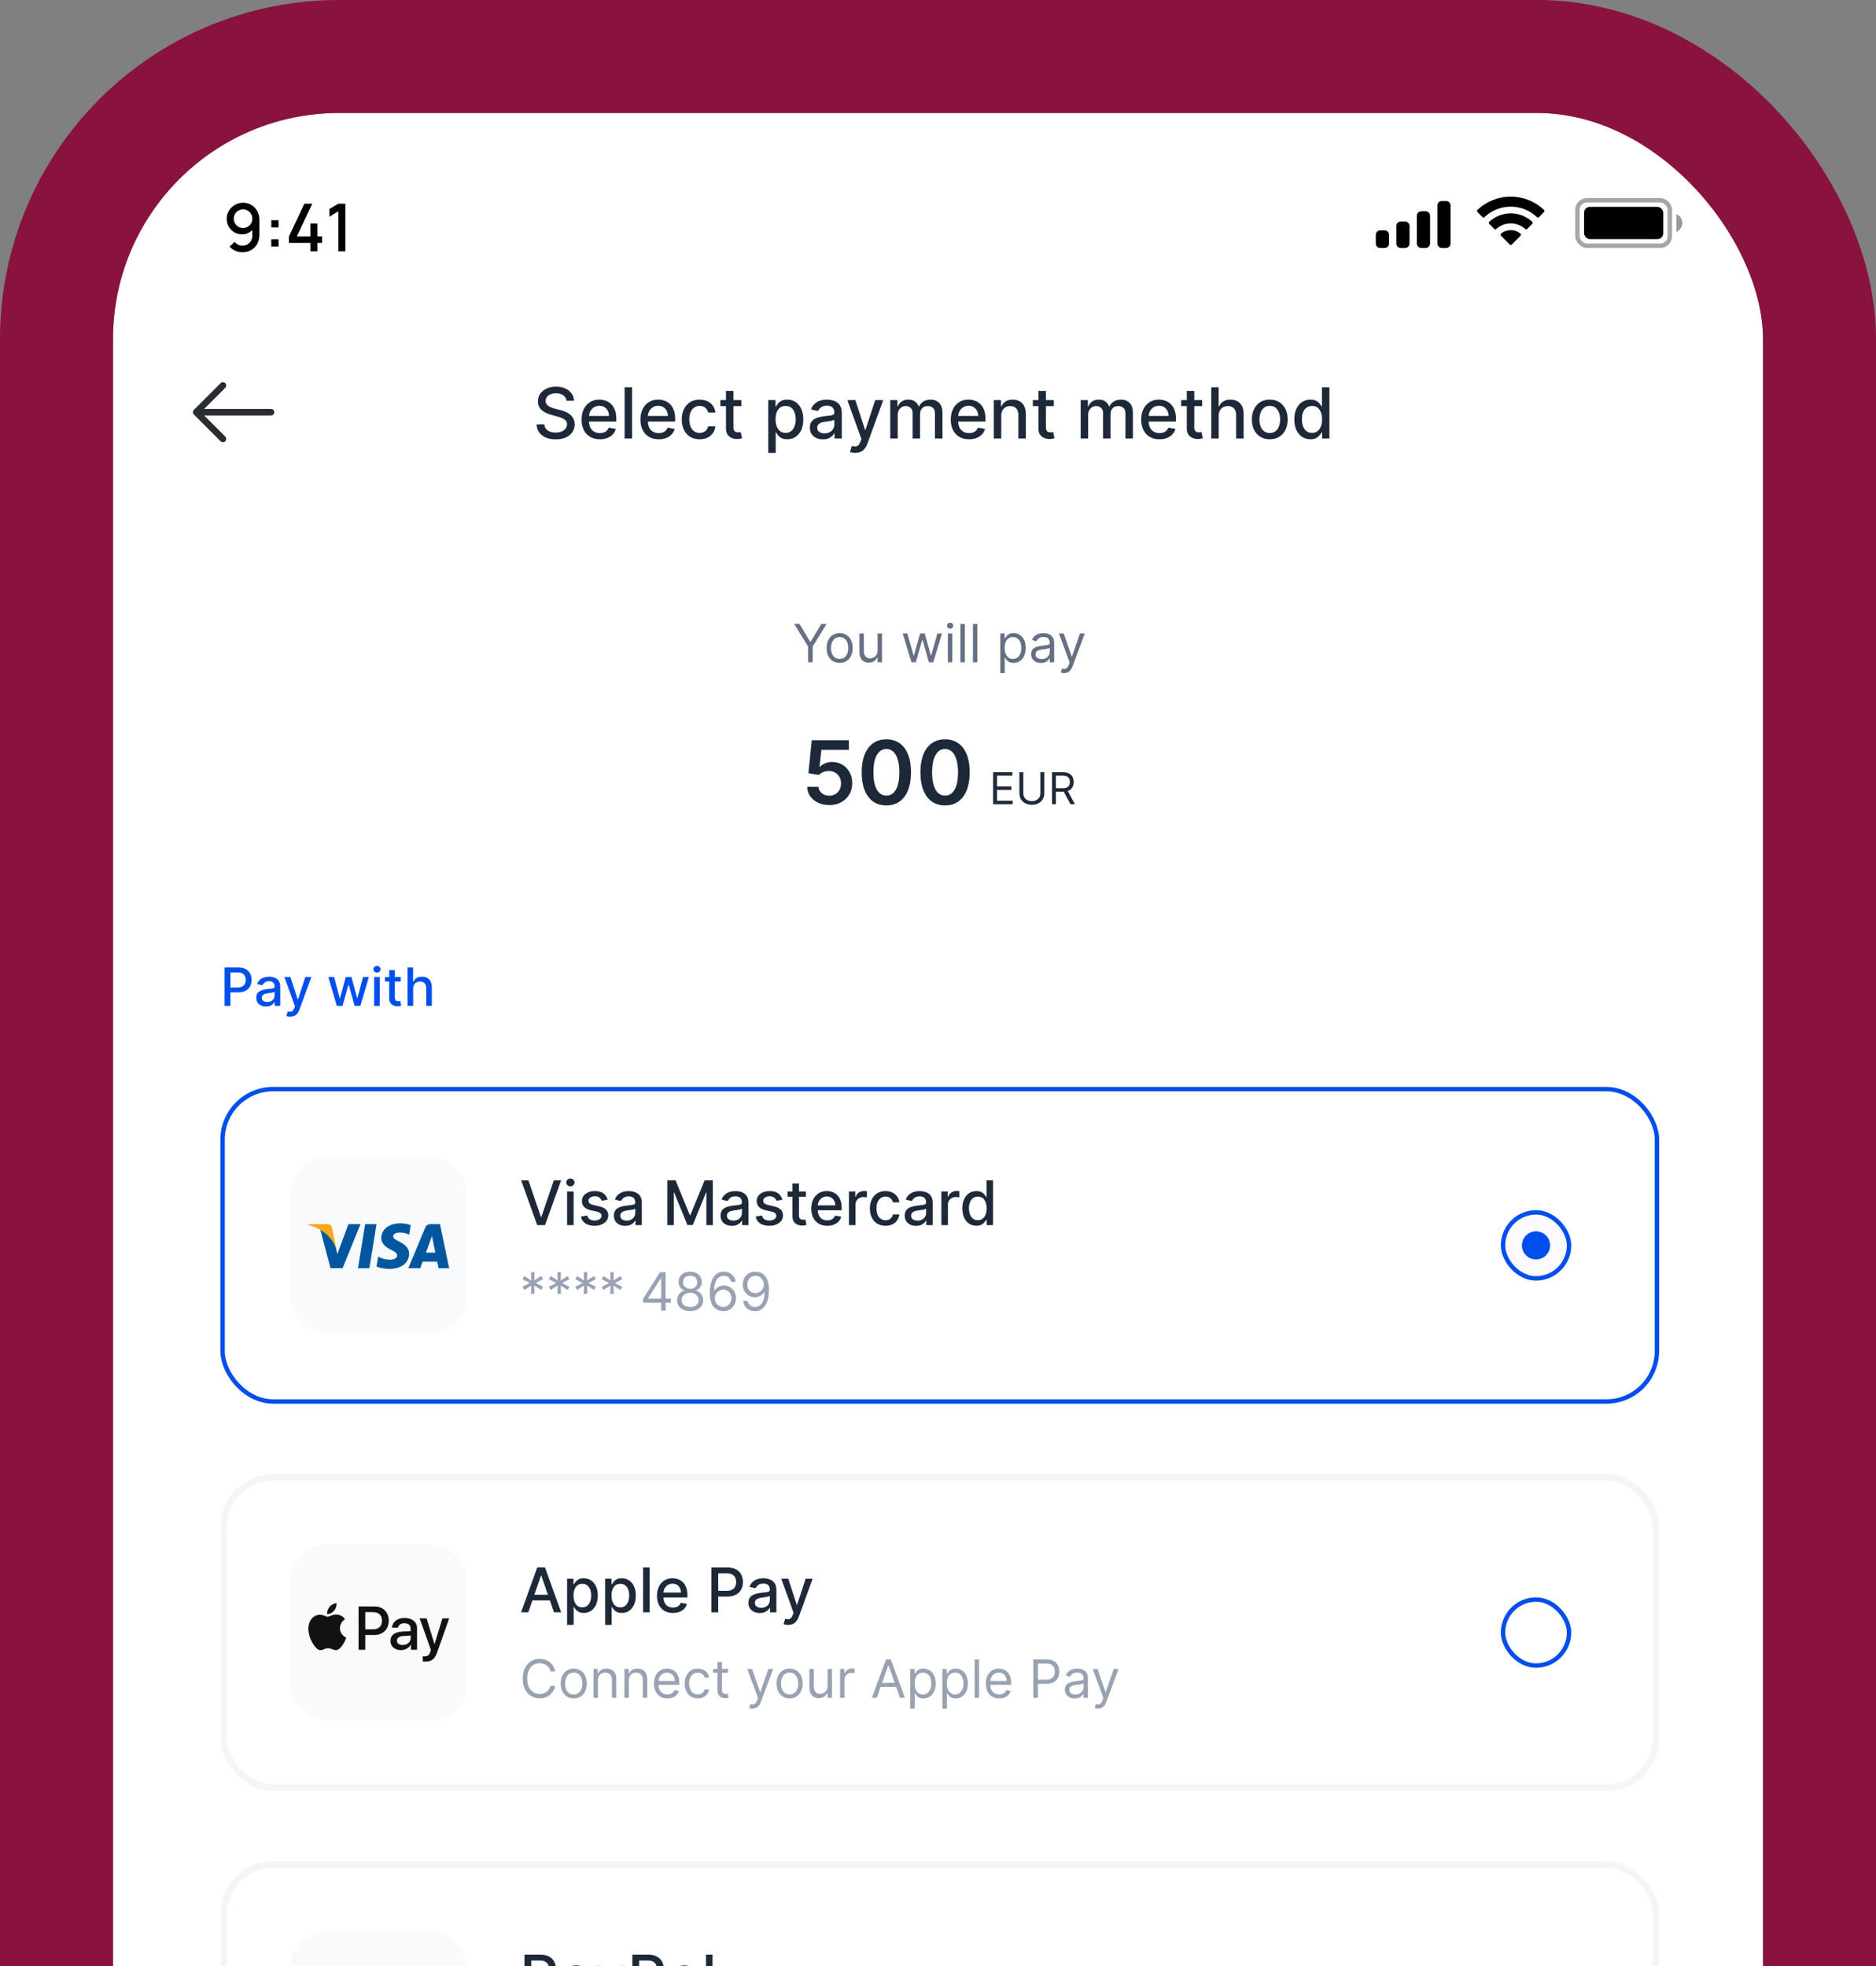 <svg width="332" height="348" viewBox="0 0 332 348" fill="none" xmlns="http://www.w3.org/2000/svg">
<rect x="0" y="0" width="332" height="348" fill="#808080" stroke="none"/>
<g clip-path="url(#clip0_1631_3347)">
<rect x="20" y="20" width="292" height="488" rx="40" fill="white"/>
<g clip-path="url(#clip1_1631_3347)">
<rect opacity="0.35" x="279.166" y="35.444" width="16.352" height="8.046" rx="1.687" stroke="black" stroke-width="0.779"/>
<path opacity="0.4" d="M296.687 37.909V41.024C297.313 40.76 297.721 40.147 297.721 39.467C297.721 38.787 297.313 38.173 296.687 37.909Z" fill="black"/>
<rect x="280.334" y="36.612" width="14.016" height="5.71" rx="1.038" fill="black"/>
<path fill-rule="evenodd" clip-rule="evenodd" d="M267.357 36.574C269.089 36.574 270.755 37.239 272.011 38.431C272.105 38.523 272.256 38.522 272.349 38.429L273.253 37.517C273.3 37.47 273.327 37.406 273.326 37.339C273.326 37.272 273.299 37.208 273.251 37.161C269.956 34.006 264.757 34.006 261.462 37.161C261.414 37.208 261.387 37.272 261.387 37.339C261.386 37.406 261.413 37.47 261.46 37.517L262.364 38.429C262.457 38.522 262.608 38.523 262.702 38.431C263.958 37.239 265.624 36.574 267.357 36.574ZM267.357 39.538C268.309 39.538 269.226 39.892 269.932 40.53C270.027 40.621 270.178 40.619 270.271 40.526L271.173 39.614C271.221 39.566 271.247 39.502 271.247 39.434C271.246 39.367 271.218 39.303 271.17 39.256C269.021 37.259 265.694 37.259 263.546 39.256C263.497 39.303 263.469 39.367 263.469 39.434C263.468 39.502 263.495 39.567 263.542 39.614L264.445 40.526C264.538 40.619 264.688 40.621 264.783 40.53C265.488 39.892 266.406 39.539 267.357 39.538ZM269.165 41.533C269.166 41.601 269.14 41.666 269.092 41.713L267.53 43.288C267.484 43.334 267.422 43.36 267.357 43.36C267.292 43.36 267.229 43.334 267.184 43.288L265.622 41.713C265.574 41.666 265.547 41.601 265.548 41.533C265.55 41.465 265.579 41.401 265.629 41.356C266.627 40.514 268.087 40.514 269.084 41.356C269.134 41.402 269.164 41.466 269.165 41.533Z" fill="black"/>
<path fill-rule="evenodd" clip-rule="evenodd" d="M255.936 35.573H255.158C254.727 35.573 254.379 35.922 254.379 36.352V43.1C254.379 43.531 254.727 43.879 255.158 43.879H255.936C256.366 43.879 256.715 43.531 256.715 43.1V36.352C256.715 35.922 256.366 35.573 255.936 35.573ZM251.524 37.39H252.303C252.733 37.39 253.081 37.739 253.081 38.169V43.1C253.081 43.531 252.733 43.879 252.303 43.879H251.524C251.094 43.879 250.745 43.531 250.745 43.1V38.169C250.745 37.739 251.094 37.39 251.524 37.39ZM248.669 39.207H247.89C247.46 39.207 247.111 39.556 247.111 39.986V43.1C247.111 43.531 247.46 43.879 247.89 43.879H248.669C249.099 43.879 249.447 43.531 249.447 43.1V39.986C249.447 39.556 249.099 39.207 248.669 39.207ZM245.035 40.764H244.256C243.826 40.764 243.478 41.113 243.478 41.543V43.1C243.478 43.531 243.826 43.879 244.256 43.879H245.035C245.465 43.879 245.814 43.531 245.814 43.1V41.543C245.814 41.113 245.465 40.764 245.035 40.764Z" fill="black"/>
<g clip-path="url(#clip2_1631_3347)">
<path d="M43.017 35.88C43.559 35.88 44.047 36.01 44.483 36.271C44.919 36.528 45.266 36.882 45.523 37.334C45.78 37.785 45.908 38.301 45.908 38.881V41.556C45.908 42.171 45.78 42.711 45.523 43.174C45.27 43.633 44.916 43.991 44.46 44.248C44.008 44.505 43.487 44.634 42.895 44.634C42.451 44.634 42.035 44.55 41.645 44.383C41.256 44.215 40.917 43.966 40.629 43.635L41.528 42.8C41.688 43.006 41.889 43.172 42.13 43.297C42.371 43.421 42.626 43.483 42.895 43.483C43.241 43.483 43.547 43.4 43.812 43.232C44.08 43.065 44.289 42.847 44.437 42.578C44.585 42.309 44.659 42.021 44.659 41.714V40.172L44.904 40.441C44.663 40.756 44.363 41.005 44.005 41.188C43.646 41.371 43.263 41.463 42.854 41.463C42.328 41.463 41.861 41.342 41.452 41.101C41.044 40.859 40.721 40.53 40.483 40.114C40.245 39.697 40.127 39.226 40.127 38.7C40.127 38.175 40.259 37.7 40.524 37.275C40.789 36.851 41.139 36.512 41.575 36.259C42.011 36.006 42.492 35.88 43.017 35.88ZM43.017 37.059C42.714 37.059 42.435 37.133 42.182 37.281C41.933 37.425 41.735 37.622 41.587 37.871C41.439 38.12 41.365 38.397 41.365 38.7C41.365 39.004 41.439 39.282 41.587 39.535C41.735 39.785 41.933 39.983 42.182 40.131C42.432 40.279 42.708 40.353 43.012 40.353C43.315 40.353 43.592 40.279 43.841 40.131C44.09 39.983 44.289 39.785 44.437 39.535C44.585 39.282 44.659 39.004 44.659 38.7C44.659 38.401 44.585 38.126 44.437 37.877C44.293 37.628 44.096 37.429 43.847 37.281C43.598 37.133 43.321 37.059 43.017 37.059ZM48.006 43.641V42.35H49.297V43.641H48.006ZM48.012 40.26V38.969H49.303V40.26H48.012ZM54.934 44.459V42.993H51.138V41.837L53.871 36.049H55.267L52.533 41.837H54.934V39.559H56.172V41.837H57.007V42.993H56.172V44.459H54.934ZM59.875 44.459V37.392L58.292 38.356V36.995L59.875 36.049H61.119V44.459H59.875Z" fill="black"/>
</g>
</g>
<path d="M140.551 110.415H141.493L143.378 113.587H143.458L145.342 110.415H146.285L143.829 114.41V117.211H143.006V114.41L140.551 110.415ZM148.593 117.317C148.132 117.317 147.729 117.207 147.381 116.988C147.036 116.769 146.766 116.463 146.572 116.069C146.379 115.675 146.283 115.215 146.283 114.689C146.283 114.158 146.379 113.695 146.572 113.299C146.766 112.903 147.036 112.595 147.381 112.376C147.729 112.157 148.132 112.048 148.593 112.048C149.053 112.048 149.455 112.157 149.8 112.376C150.148 112.595 150.418 112.903 150.61 113.299C150.805 113.695 150.902 114.158 150.902 114.689C150.902 115.215 150.805 115.675 150.61 116.069C150.418 116.463 150.148 116.769 149.8 116.988C149.455 117.207 149.053 117.317 148.593 117.317ZM148.593 116.613C148.942 116.613 149.23 116.524 149.455 116.345C149.681 116.165 149.848 115.93 149.956 115.638C150.065 115.346 150.119 115.03 150.119 114.689C150.119 114.348 150.065 114.031 149.956 113.737C149.848 113.442 149.681 113.205 149.455 113.023C149.23 112.842 148.942 112.751 148.593 112.751C148.243 112.751 147.955 112.842 147.73 113.023C147.504 113.205 147.337 113.442 147.229 113.737C147.12 114.031 147.066 114.348 147.066 114.689C147.066 115.03 147.12 115.346 147.229 115.638C147.337 115.93 147.504 116.165 147.73 116.345C147.955 116.524 148.243 116.613 148.593 116.613ZM155.309 115.127V112.114H156.092V117.211H155.309V116.348H155.256C155.137 116.607 154.951 116.827 154.699 117.008C154.447 117.187 154.128 117.277 153.743 117.277C153.425 117.277 153.141 117.207 152.894 117.068C152.646 116.926 152.451 116.714 152.31 116.431C152.168 116.146 152.097 115.786 152.097 115.353V112.114H152.88V115.299C152.88 115.671 152.984 115.967 153.192 116.189C153.403 116.41 153.67 116.521 153.995 116.521C154.19 116.521 154.388 116.471 154.589 116.371C154.793 116.272 154.963 116.119 155.1 115.913C155.24 115.708 155.309 115.445 155.309 115.127ZM161.309 117.211L159.757 112.114H160.579L161.681 116.016H161.734L162.823 112.114H163.659L164.734 116.003H164.787L165.889 112.114H166.711L165.159 117.211H164.389L163.274 113.295H163.194L162.079 117.211H161.309ZM167.747 117.211V112.114H168.53V117.211H167.747ZM168.145 111.265C167.992 111.265 167.861 111.213 167.75 111.109C167.642 111.005 167.587 110.88 167.587 110.734C167.587 110.588 167.642 110.463 167.75 110.359C167.861 110.255 167.992 110.203 168.145 110.203C168.298 110.203 168.428 110.255 168.536 110.359C168.647 110.463 168.702 110.588 168.702 110.734C168.702 110.88 168.647 111.005 168.536 111.109C168.428 111.213 168.298 111.265 168.145 111.265ZM170.747 110.415V117.211H169.964V110.415H170.747ZM172.965 110.415V117.211H172.181V110.415H172.965ZM177.027 119.122V112.114H177.783V112.924H177.876C177.934 112.835 178.013 112.722 178.115 112.585C178.219 112.446 178.367 112.322 178.56 112.214C178.755 112.103 179.018 112.048 179.35 112.048C179.779 112.048 180.157 112.155 180.484 112.369C180.812 112.584 181.067 112.888 181.251 113.282C181.435 113.676 181.526 114.14 181.526 114.676C181.526 115.215 181.435 115.683 181.251 116.079C181.067 116.473 180.813 116.778 180.488 116.995C180.163 117.21 179.788 117.317 179.363 117.317C179.035 117.317 178.773 117.263 178.576 117.154C178.38 117.044 178.228 116.919 178.122 116.779C178.016 116.638 177.934 116.521 177.876 116.428H177.81V119.122H177.027ZM177.797 114.662C177.797 115.047 177.853 115.387 177.966 115.681C178.079 115.973 178.244 116.202 178.46 116.368C178.677 116.532 178.943 116.613 179.257 116.613C179.584 116.613 179.857 116.527 180.076 116.355C180.297 116.18 180.463 115.945 180.574 115.651C180.687 115.355 180.743 115.025 180.743 114.662C180.743 114.304 180.688 113.981 180.577 113.693C180.469 113.404 180.304 113.175 180.083 113.007C179.864 112.836 179.589 112.751 179.257 112.751C178.938 112.751 178.67 112.832 178.454 112.993C178.237 113.153 178.073 113.376 177.963 113.664C177.852 113.949 177.797 114.282 177.797 114.662ZM184.221 117.33C183.898 117.33 183.605 117.269 183.341 117.148C183.078 117.024 182.869 116.846 182.714 116.613C182.559 116.379 182.482 116.096 182.482 115.764C182.482 115.472 182.539 115.235 182.655 115.054C182.77 114.87 182.923 114.726 183.116 114.623C183.308 114.519 183.521 114.441 183.753 114.39C183.987 114.337 184.223 114.295 184.46 114.264C184.769 114.224 185.02 114.194 185.213 114.175C185.407 114.152 185.549 114.116 185.638 114.065C185.728 114.014 185.774 113.926 185.774 113.8V113.773C185.774 113.446 185.684 113.191 185.505 113.01C185.328 112.828 185.059 112.738 184.699 112.738C184.325 112.738 184.032 112.82 183.819 112.983C183.607 113.147 183.458 113.322 183.371 113.508L182.628 113.242C182.761 112.932 182.938 112.691 183.159 112.519C183.382 112.344 183.626 112.222 183.889 112.154C184.154 112.083 184.415 112.048 184.672 112.048C184.836 112.048 185.024 112.068 185.236 112.107C185.451 112.145 185.657 112.223 185.857 112.343C186.058 112.462 186.225 112.643 186.358 112.884C186.49 113.125 186.557 113.448 186.557 113.853V117.211H185.774V116.521H185.734C185.681 116.631 185.592 116.749 185.468 116.876C185.344 117.002 185.18 117.109 184.974 117.197C184.768 117.286 184.517 117.33 184.221 117.33ZM184.34 116.627C184.65 116.627 184.911 116.566 185.123 116.444C185.338 116.323 185.499 116.165 185.608 115.973C185.718 115.781 185.774 115.578 185.774 115.366V114.649C185.74 114.689 185.667 114.725 185.555 114.759C185.444 114.79 185.316 114.817 185.17 114.842C185.026 114.864 184.885 114.884 184.748 114.901C184.613 114.917 184.504 114.93 184.42 114.941C184.216 114.968 184.026 115.011 183.849 115.07C183.674 115.128 183.533 115.215 183.424 115.333C183.318 115.448 183.265 115.605 183.265 115.804C183.265 116.076 183.366 116.282 183.567 116.421C183.771 116.558 184.028 116.627 184.34 116.627ZM188.308 119.122C188.175 119.122 188.057 119.111 187.953 119.089C187.849 119.069 187.777 119.049 187.737 119.029L187.936 118.339C188.126 118.388 188.295 118.405 188.441 118.392C188.587 118.379 188.716 118.313 188.829 118.196C188.944 118.081 189.049 117.894 189.144 117.635L189.29 117.237L187.405 112.114H188.255L189.662 116.175H189.715L191.122 112.114H191.971L189.808 117.954C189.71 118.217 189.59 118.435 189.446 118.608C189.302 118.782 189.135 118.912 188.945 118.996C188.757 119.08 188.545 119.122 188.308 119.122Z" fill="#667085"/>
<path d="M146.756 142.48C146.019 142.48 145.359 142.342 144.776 142.065C144.194 141.785 143.731 141.402 143.388 140.915C143.049 140.428 142.868 139.872 142.846 139.245H144.837C144.874 139.709 145.075 140.089 145.44 140.384C145.805 140.675 146.244 140.821 146.756 140.821C147.158 140.821 147.516 140.729 147.829 140.545C148.142 140.36 148.389 140.104 148.57 139.776C148.751 139.448 148.839 139.073 148.835 138.653C148.839 138.226 148.749 137.846 148.565 137.514C148.38 137.182 148.128 136.922 147.807 136.734C147.486 136.542 147.117 136.447 146.701 136.447C146.362 136.443 146.028 136.506 145.7 136.635C145.372 136.764 145.112 136.933 144.92 137.143L143.067 136.839L143.659 130.999H150.229V132.714H145.357L145.031 135.717H145.097C145.307 135.47 145.604 135.265 145.987 135.103C146.371 134.937 146.791 134.854 147.248 134.854C147.934 134.854 148.546 135.016 149.084 135.341C149.623 135.661 150.047 136.104 150.356 136.668C150.666 137.232 150.821 137.877 150.821 138.603C150.821 139.352 150.648 140.019 150.301 140.605C149.958 141.188 149.481 141.647 148.869 141.982C148.26 142.314 147.556 142.48 146.756 142.48ZM156.86 142.541C155.949 142.541 155.168 142.311 154.515 141.85C153.866 141.385 153.367 140.716 153.016 139.842C152.67 138.965 152.497 137.908 152.497 136.673C152.5 135.438 152.675 134.387 153.022 133.521C153.372 132.651 153.872 131.987 154.521 131.53C155.173 131.073 155.953 130.844 156.86 130.844C157.767 130.844 158.547 131.073 159.199 131.53C159.852 131.987 160.351 132.651 160.698 133.521C161.048 134.391 161.223 135.442 161.223 136.673C161.223 137.912 161.048 138.97 160.698 139.848C160.351 140.722 159.852 141.389 159.199 141.85C158.55 142.311 157.771 142.541 156.86 142.541ZM156.86 140.81C157.568 140.81 158.126 140.462 158.536 139.765C158.949 139.064 159.155 138.034 159.155 136.673C159.155 135.774 159.061 135.018 158.873 134.406C158.685 133.794 158.42 133.333 158.077 133.023C157.734 132.71 157.328 132.553 156.86 132.553C156.156 132.553 155.599 132.904 155.19 133.604C154.781 134.301 154.574 135.324 154.57 136.673C154.567 137.577 154.657 138.336 154.841 138.952C155.029 139.568 155.295 140.032 155.638 140.345C155.981 140.655 156.388 140.81 156.86 140.81ZM167.247 142.541C166.337 142.541 165.555 142.311 164.902 141.85C164.254 141.385 163.754 140.716 163.404 139.842C163.057 138.965 162.884 137.908 162.884 136.673C162.888 135.438 163.063 134.387 163.409 133.521C163.759 132.651 164.259 131.987 164.908 131.53C165.561 131.073 166.34 130.844 167.247 130.844C168.154 130.844 168.934 131.073 169.587 131.53C170.239 131.987 170.739 132.651 171.085 133.521C171.436 134.391 171.611 135.442 171.611 136.673C171.611 137.912 171.436 138.97 171.085 139.848C170.739 140.722 170.239 141.389 169.587 141.85C168.938 142.311 168.158 142.541 167.247 142.541ZM167.247 140.81C167.955 140.81 168.514 140.462 168.923 139.765C169.336 139.064 169.542 138.034 169.542 136.673C169.542 135.774 169.448 135.018 169.26 134.406C169.072 133.794 168.807 133.333 168.464 133.023C168.121 132.71 167.715 132.553 167.247 132.553C166.543 132.553 165.986 132.904 165.577 133.604C165.168 134.301 164.961 135.324 164.958 136.673C164.954 137.577 165.044 138.336 165.229 138.952C165.417 139.568 165.682 140.032 166.025 140.345C166.368 140.655 166.775 140.81 167.247 140.81ZM175.755 142.325V136.662H179.173V137.271H176.441V139.184H178.996V139.792H176.441V141.717H179.217V142.325H175.755ZM184.125 136.662H184.811V140.412C184.811 140.799 184.72 141.145 184.537 141.449C184.357 141.751 184.102 141.99 183.772 142.165C183.442 142.338 183.054 142.425 182.61 142.425C182.166 142.425 181.779 142.338 181.449 142.165C181.119 141.99 180.863 141.751 180.68 141.449C180.499 141.145 180.409 140.799 180.409 140.412V136.662H181.095V140.357C181.095 140.633 181.156 140.879 181.277 141.095C181.399 141.309 181.572 141.477 181.797 141.601C182.024 141.723 182.295 141.783 182.61 141.783C182.925 141.783 183.196 141.723 183.423 141.601C183.65 141.477 183.823 141.309 183.943 141.095C184.065 140.879 184.125 140.633 184.125 140.357V136.662ZM186.181 142.325V136.662H188.094C188.537 136.662 188.9 136.738 189.184 136.889C189.468 137.038 189.678 137.244 189.814 137.506C189.95 137.767 190.019 138.065 190.019 138.399C190.019 138.732 189.95 139.028 189.814 139.286C189.678 139.544 189.468 139.747 189.186 139.895C188.904 140.04 188.544 140.113 188.105 140.113H186.557V139.494H188.083C188.385 139.494 188.629 139.45 188.813 139.361C188.999 139.273 189.134 139.147 189.217 138.985C189.302 138.821 189.344 138.626 189.344 138.399C189.344 138.172 189.302 137.974 189.217 137.804C189.132 137.635 188.997 137.504 188.81 137.412C188.624 137.318 188.378 137.271 188.072 137.271H186.866V142.325H186.181ZM188.846 139.781L190.24 142.325H189.444L188.072 139.781H188.846Z" fill="#1D2939"/>
<path d="M39.747 178.013V171.218H42.169C42.698 171.218 43.136 171.314 43.483 171.506C43.83 171.699 44.09 171.962 44.263 172.296C44.435 172.628 44.522 173.002 44.522 173.418C44.522 173.836 44.434 174.212 44.259 174.546C44.087 174.878 43.826 175.141 43.476 175.336C43.129 175.528 42.692 175.624 42.166 175.624H40.5V174.755H42.073C42.407 174.755 42.678 174.697 42.886 174.582C43.093 174.465 43.246 174.306 43.343 174.104C43.441 173.903 43.489 173.674 43.489 173.418C43.489 173.161 43.441 172.933 43.343 172.734C43.246 172.535 43.092 172.379 42.882 172.266C42.674 172.153 42.4 172.097 42.059 172.097H40.772V178.013H39.747ZM47.081 178.126C46.758 178.126 46.467 178.066 46.205 177.947C45.944 177.825 45.738 177.649 45.585 177.419C45.434 177.189 45.359 176.907 45.359 176.573C45.359 176.286 45.415 176.049 45.525 175.863C45.636 175.677 45.785 175.53 45.973 175.422C46.161 175.313 46.371 175.232 46.604 175.176C46.836 175.121 47.073 175.079 47.314 175.05C47.619 175.015 47.867 174.986 48.057 174.964C48.247 174.94 48.386 174.901 48.472 174.848C48.558 174.795 48.601 174.708 48.601 174.589V174.566C48.601 174.276 48.519 174.051 48.356 173.892C48.194 173.733 47.953 173.653 47.632 173.653C47.298 173.653 47.035 173.727 46.843 173.876C46.652 174.022 46.521 174.184 46.448 174.363L45.515 174.151C45.626 173.841 45.787 173.591 46 173.401C46.214 173.209 46.461 173.069 46.74 172.983C47.018 172.894 47.312 172.85 47.619 172.85C47.822 172.85 48.038 172.875 48.266 172.923C48.496 172.97 48.711 173.056 48.91 173.182C49.111 173.308 49.276 173.488 49.404 173.723C49.532 173.955 49.597 174.257 49.597 174.629V178.013H48.628V177.316H48.588C48.524 177.445 48.428 177.571 48.299 177.695C48.171 177.819 48.006 177.922 47.805 178.003C47.603 178.085 47.362 178.126 47.081 178.126ZM47.297 177.33C47.571 177.33 47.806 177.276 48.001 177.167C48.197 177.059 48.347 176.917 48.449 176.742C48.553 176.565 48.605 176.376 48.605 176.175V175.518C48.569 175.553 48.501 175.587 48.399 175.618C48.299 175.646 48.185 175.672 48.057 175.694C47.929 175.714 47.804 175.733 47.682 175.75C47.56 175.766 47.459 175.779 47.377 175.79C47.184 175.814 47.008 175.855 46.849 175.913C46.692 175.97 46.566 176.053 46.471 176.162C46.378 176.268 46.331 176.41 46.331 176.586C46.331 176.832 46.422 177.018 46.604 177.144C46.785 177.268 47.016 177.33 47.297 177.33ZM51.363 179.925C51.215 179.925 51.08 179.912 50.958 179.888C50.836 179.866 50.745 179.842 50.686 179.815L50.925 179.002C51.106 179.051 51.268 179.072 51.409 179.065C51.551 179.059 51.676 179.005 51.784 178.906C51.895 178.806 51.992 178.644 52.076 178.418L52.199 178.08L50.334 172.917H51.396L52.687 176.872H52.74L54.031 172.917H55.096L52.995 178.694C52.898 178.959 52.774 179.184 52.624 179.367C52.473 179.553 52.294 179.692 52.086 179.785C51.878 179.878 51.637 179.925 51.363 179.925ZM59.606 178.013L58.106 172.917H59.131L60.13 176.659H60.18L61.182 172.917H62.207L63.203 176.643H63.253L64.245 172.917H65.27L63.773 178.013H62.761L61.726 174.333H61.65L60.615 178.013H59.606ZM66.212 178.013V172.917H67.204V178.013H66.212ZM66.713 172.13C66.54 172.13 66.392 172.073 66.268 171.958C66.146 171.84 66.085 171.701 66.085 171.54C66.085 171.376 66.146 171.236 66.268 171.121C66.392 171.004 66.54 170.946 66.713 170.946C66.885 170.946 67.032 171.004 67.154 171.121C67.278 171.236 67.34 171.376 67.34 171.54C67.34 171.701 67.278 171.84 67.154 171.958C67.032 172.073 66.885 172.13 66.713 172.13ZM70.918 172.917V173.713H68.134V172.917H70.918ZM68.88 171.695H69.872V176.517C69.872 176.709 69.901 176.854 69.959 176.951C70.016 177.047 70.09 177.112 70.181 177.147C70.274 177.18 70.374 177.197 70.483 177.197C70.562 177.197 70.632 177.192 70.692 177.18C70.752 177.169 70.798 177.161 70.831 177.154L71.01 177.973C70.953 177.996 70.871 178.018 70.765 178.04C70.659 178.064 70.526 178.077 70.367 178.08C70.106 178.084 69.862 178.038 69.637 177.94C69.411 177.843 69.229 177.693 69.089 177.489C68.95 177.286 68.88 177.03 68.88 176.723V171.695ZM73.117 174.987V178.013H72.125V171.218H73.103V173.746H73.166C73.286 173.472 73.468 173.254 73.714 173.092C73.96 172.931 74.28 172.85 74.676 172.85C75.026 172.85 75.331 172.922 75.592 173.066C75.855 173.21 76.059 173.424 76.203 173.71C76.349 173.993 76.422 174.347 76.422 174.771V178.013H75.43V174.891C75.43 174.517 75.333 174.227 75.141 174.022C74.948 173.814 74.681 173.71 74.338 173.71C74.103 173.71 73.893 173.759 73.707 173.859C73.524 173.958 73.379 174.104 73.273 174.297C73.169 174.487 73.117 174.717 73.117 174.987Z" fill="#004EEB"/>
<rect x="39.389" y="192.747" width="253.845" height="55.285" rx="8.955" fill="white" stroke="#004EEB" stroke-width="0.779"/>
<rect x="265.995" y="214.564" width="11.68" height="11.68" rx="5.84" fill="#FCFAFF"/>
<rect x="265.995" y="214.564" width="11.68" height="11.68" rx="5.84" stroke="#004EEB" stroke-width="0.779"/>
<circle cx="271.835" cy="220.404" r="2.492" fill="#004EEB"/>
<path d="M93.513 208.888L95.72 215.345H95.809L98.015 208.888H99.308L96.455 216.816H95.073L92.22 208.888H93.513ZM100.36 216.816V210.87H101.518V216.816H100.36ZM100.945 209.952C100.744 209.952 100.571 209.885 100.426 209.751C100.284 209.614 100.213 209.451 100.213 209.263C100.213 209.072 100.284 208.909 100.426 208.775C100.571 208.639 100.744 208.57 100.945 208.57C101.146 208.57 101.318 208.639 101.46 208.775C101.604 208.909 101.677 209.072 101.677 209.263C101.677 209.451 101.604 209.614 101.46 209.751C101.318 209.885 101.146 209.952 100.945 209.952ZM107.531 212.321L106.482 212.507C106.438 212.373 106.368 212.245 106.273 212.124C106.18 212.003 106.053 211.903 105.893 211.826C105.733 211.748 105.533 211.71 105.293 211.71C104.966 211.71 104.692 211.783 104.473 211.93C104.253 212.075 104.144 212.262 104.144 212.492C104.144 212.69 104.217 212.85 104.364 212.972C104.511 213.093 104.749 213.192 105.076 213.27L106.021 213.487C106.568 213.613 106.976 213.808 107.244 214.071C107.513 214.334 107.647 214.676 107.647 215.097C107.647 215.453 107.544 215.771 107.337 216.049C107.133 216.325 106.848 216.542 106.482 216.7C106.118 216.857 105.696 216.936 105.216 216.936C104.55 216.936 104.007 216.794 103.586 216.51C103.165 216.224 102.907 215.817 102.812 215.291L103.931 215.12C104 215.412 104.144 215.632 104.36 215.782C104.577 215.929 104.86 216.003 105.208 216.003C105.587 216.003 105.891 215.924 106.118 215.767C106.345 215.607 106.459 215.412 106.459 215.182C106.459 214.996 106.389 214.84 106.249 214.714C106.113 214.587 105.902 214.492 105.618 214.427L104.612 214.207C104.057 214.08 103.647 213.879 103.381 213.603C103.118 213.327 102.986 212.977 102.986 212.554C102.986 212.203 103.084 211.895 103.28 211.632C103.476 211.369 103.747 211.164 104.093 211.017C104.439 210.867 104.835 210.792 105.282 210.792C105.924 210.792 106.43 210.932 106.799 211.21C107.168 211.486 107.412 211.857 107.531 212.321ZM110.65 216.947C110.273 216.947 109.933 216.878 109.628 216.738C109.324 216.596 109.082 216.391 108.904 216.123C108.729 215.854 108.641 215.525 108.641 215.136C108.641 214.8 108.705 214.524 108.834 214.307C108.964 214.09 109.138 213.919 109.357 213.792C109.576 213.666 109.822 213.57 110.093 213.506C110.364 213.441 110.64 213.392 110.921 213.359C111.277 213.318 111.566 213.284 111.788 213.258C112.01 213.23 112.171 213.185 112.272 213.123C112.373 213.061 112.423 212.96 112.423 212.821V212.794C112.423 212.456 112.328 212.194 112.137 212.008C111.948 211.822 111.667 211.729 111.293 211.729C110.903 211.729 110.596 211.815 110.371 211.988C110.149 212.159 109.996 212.348 109.911 212.557L108.823 212.31C108.952 211.948 109.14 211.657 109.388 211.435C109.638 211.21 109.926 211.048 110.251 210.947C110.577 210.844 110.918 210.792 111.277 210.792C111.515 210.792 111.766 210.821 112.032 210.877C112.301 210.932 112.551 211.032 112.783 211.179C113.018 211.326 113.21 211.537 113.36 211.81C113.51 212.081 113.584 212.434 113.584 212.867V216.816H112.454V216.003H112.408C112.333 216.153 112.22 216.3 112.071 216.444C111.921 216.589 111.729 216.709 111.494 216.804C111.259 216.9 110.978 216.947 110.65 216.947ZM110.902 216.018C111.222 216.018 111.495 215.955 111.722 215.829C111.952 215.702 112.126 215.537 112.245 215.333C112.366 215.127 112.427 214.906 112.427 214.671V213.905C112.386 213.946 112.306 213.985 112.187 214.021C112.071 214.054 111.938 214.084 111.788 214.11C111.639 214.133 111.493 214.155 111.351 214.176C111.209 214.194 111.09 214.209 110.995 214.222C110.77 214.25 110.565 214.298 110.379 214.365C110.196 214.432 110.049 214.529 109.938 214.656C109.829 214.78 109.775 214.945 109.775 215.151C109.775 215.438 109.881 215.654 110.093 215.802C110.304 215.946 110.574 216.018 110.902 216.018ZM118.104 208.888H119.556L122.08 215.051H122.173L124.697 208.888H126.148V216.816H125.01V211.079H124.937L122.599 216.804H121.654L119.316 211.075H119.242V216.816H118.104V208.888ZM129.525 216.947C129.148 216.947 128.808 216.878 128.503 216.738C128.199 216.596 127.957 216.391 127.779 216.123C127.604 215.854 127.516 215.525 127.516 215.136C127.516 214.8 127.581 214.524 127.71 214.307C127.839 214.09 128.013 213.919 128.232 213.792C128.452 213.666 128.697 213.57 128.968 213.506C129.239 213.441 129.515 213.392 129.796 213.359C130.152 213.318 130.441 213.284 130.663 213.258C130.885 213.23 131.047 213.185 131.147 213.123C131.248 213.061 131.298 212.96 131.298 212.821V212.794C131.298 212.456 131.203 212.194 131.012 212.008C130.823 211.822 130.542 211.729 130.168 211.729C129.778 211.729 129.471 211.815 129.246 211.988C129.024 212.159 128.871 212.348 128.786 212.557L127.698 212.31C127.827 211.948 128.015 211.657 128.263 211.435C128.513 211.21 128.801 211.048 129.126 210.947C129.452 210.844 129.794 210.792 130.152 210.792C130.39 210.792 130.641 210.821 130.907 210.877C131.176 210.932 131.426 211.032 131.658 211.179C131.893 211.326 132.085 211.537 132.235 211.81C132.385 212.081 132.46 212.434 132.46 212.867V216.816H131.329V216.003H131.283C131.208 216.153 131.096 216.3 130.946 216.444C130.796 216.589 130.604 216.709 130.369 216.804C130.134 216.9 129.853 216.947 129.525 216.947ZM129.777 216.018C130.097 216.018 130.37 215.955 130.597 215.829C130.827 215.702 131.001 215.537 131.12 215.333C131.241 215.127 131.302 214.906 131.302 214.671V213.905C131.261 213.946 131.181 213.985 131.062 214.021C130.946 214.054 130.813 214.084 130.663 214.11C130.514 214.133 130.368 214.155 130.226 214.176C130.084 214.194 129.965 214.209 129.87 214.222C129.645 214.25 129.44 214.298 129.254 214.365C129.071 214.432 128.924 214.529 128.813 214.656C128.704 214.78 128.65 214.945 128.65 215.151C128.65 215.438 128.756 215.654 128.968 215.802C129.179 215.946 129.449 216.018 129.777 216.018ZM138.457 212.321L137.408 212.507C137.364 212.373 137.294 212.245 137.199 212.124C137.106 212.003 136.979 211.903 136.819 211.826C136.659 211.748 136.459 211.71 136.219 211.71C135.892 211.71 135.618 211.783 135.399 211.93C135.179 212.075 135.07 212.262 135.07 212.492C135.07 212.69 135.143 212.85 135.29 212.972C135.437 213.093 135.675 213.192 136.003 213.27L136.947 213.487C137.494 213.613 137.902 213.808 138.171 214.071C138.439 214.334 138.573 214.676 138.573 215.097C138.573 215.453 138.47 215.771 138.263 216.049C138.06 216.325 137.774 216.542 137.408 216.7C137.044 216.857 136.622 216.936 136.142 216.936C135.476 216.936 134.933 216.794 134.512 216.51C134.092 216.224 133.833 215.817 133.738 215.291L134.857 215.12C134.926 215.412 135.07 215.632 135.286 215.782C135.503 215.929 135.786 216.003 136.134 216.003C136.514 216.003 136.817 215.924 137.044 215.767C137.271 215.607 137.385 215.412 137.385 215.182C137.385 214.996 137.315 214.84 137.176 214.714C137.039 214.587 136.829 214.492 136.545 214.427L135.538 214.207C134.983 214.08 134.573 213.879 134.307 213.603C134.044 213.327 133.912 212.977 133.912 212.554C133.912 212.203 134.01 211.895 134.206 211.632C134.403 211.369 134.674 211.164 135.019 211.017C135.365 210.867 135.761 210.792 136.208 210.792C136.85 210.792 137.356 210.932 137.725 211.21C138.094 211.486 138.338 211.857 138.457 212.321ZM142.621 210.87V211.799H139.374V210.87H142.621ZM140.245 209.445H141.402V215.07C141.402 215.294 141.436 215.463 141.503 215.577C141.57 215.688 141.656 215.764 141.762 215.805C141.87 215.844 141.988 215.863 142.114 215.863C142.207 215.863 142.289 215.857 142.358 215.844C142.428 215.831 142.482 215.821 142.521 215.813L142.73 216.769C142.663 216.795 142.567 216.821 142.443 216.847C142.319 216.875 142.165 216.891 141.979 216.893C141.674 216.898 141.39 216.844 141.127 216.731C140.864 216.617 140.651 216.442 140.488 216.204C140.326 215.967 140.245 215.669 140.245 215.31V209.445ZM146.401 216.936C145.815 216.936 145.31 216.811 144.887 216.56C144.466 216.307 144.141 215.953 143.912 215.496C143.684 215.036 143.571 214.498 143.571 213.881C143.571 213.272 143.684 212.736 143.912 212.271C144.141 211.806 144.461 211.444 144.872 211.183C145.285 210.923 145.767 210.792 146.319 210.792C146.655 210.792 146.98 210.848 147.295 210.959C147.61 211.07 147.892 211.244 148.143 211.481C148.393 211.719 148.591 212.027 148.735 212.406C148.88 212.783 148.952 213.241 148.952 213.781V214.191H144.225V213.324H147.818C147.818 213.019 147.756 212.75 147.632 212.515C147.508 212.277 147.334 212.09 147.109 211.954C146.887 211.817 146.627 211.748 146.327 211.748C146.002 211.748 145.718 211.828 145.476 211.988C145.235 212.146 145.05 212.352 144.918 212.608C144.789 212.861 144.724 213.136 144.724 213.432V214.11C144.724 214.507 144.794 214.845 144.934 215.124C145.075 215.403 145.273 215.616 145.526 215.763C145.779 215.907 146.074 215.98 146.412 215.98C146.632 215.98 146.832 215.949 147.012 215.887C147.193 215.822 147.349 215.727 147.481 215.6C147.612 215.474 147.713 215.318 147.783 215.132L148.878 215.329C148.791 215.652 148.633 215.934 148.406 216.177C148.181 216.417 147.899 216.604 147.558 216.738C147.22 216.87 146.834 216.936 146.401 216.936ZM150.236 216.816V210.87H151.355V211.814H151.417C151.525 211.494 151.716 211.243 151.99 211.059C152.266 210.873 152.578 210.781 152.927 210.781C152.999 210.781 153.084 210.783 153.182 210.788C153.283 210.793 153.361 210.8 153.418 210.808V211.915C153.372 211.902 153.289 211.888 153.171 211.872C153.052 211.854 152.933 211.845 152.814 211.845C152.541 211.845 152.297 211.903 152.083 212.019C151.871 212.133 151.703 212.292 151.579 212.496C151.456 212.697 151.394 212.927 151.394 213.185V216.816H150.236ZM156.712 216.936C156.136 216.936 155.641 216.805 155.225 216.545C154.812 216.282 154.495 215.919 154.273 215.457C154.051 214.995 153.94 214.466 153.94 213.87C153.94 213.266 154.053 212.733 154.281 212.271C154.508 211.806 154.828 211.444 155.241 211.183C155.654 210.923 156.14 210.792 156.7 210.792C157.152 210.792 157.554 210.876 157.908 211.044C158.261 211.209 158.547 211.441 158.763 211.741C158.983 212.04 159.113 212.39 159.154 212.79H158.028C157.966 212.511 157.824 212.271 157.602 212.07C157.383 211.868 157.088 211.768 156.719 211.768C156.397 211.768 156.114 211.853 155.872 212.023C155.632 212.191 155.445 212.431 155.31 212.743C155.176 213.053 155.109 213.419 155.109 213.843C155.109 214.276 155.175 214.65 155.306 214.965C155.438 215.28 155.624 215.524 155.864 215.697C156.106 215.87 156.392 215.956 156.719 215.956C156.939 215.956 157.138 215.916 157.316 215.836C157.496 215.754 157.647 215.636 157.769 215.484C157.892 215.332 157.979 215.149 158.028 214.934H159.154C159.113 215.319 158.988 215.662 158.779 215.964C158.57 216.266 158.29 216.504 157.939 216.676C157.59 216.849 157.181 216.936 156.712 216.936ZM162.123 216.947C161.746 216.947 161.405 216.878 161.101 216.738C160.796 216.596 160.555 216.391 160.377 216.123C160.201 215.854 160.114 215.525 160.114 215.136C160.114 214.8 160.178 214.524 160.307 214.307C160.436 214.09 160.61 213.919 160.83 213.792C161.049 213.666 161.294 213.57 161.565 213.506C161.836 213.441 162.112 213.392 162.394 213.359C162.75 213.318 163.039 213.284 163.261 213.258C163.483 213.23 163.644 213.185 163.745 213.123C163.845 213.061 163.896 212.96 163.896 212.821V212.794C163.896 212.456 163.8 212.194 163.609 212.008C163.421 211.822 163.14 211.729 162.765 211.729C162.376 211.729 162.068 211.815 161.844 211.988C161.622 212.159 161.468 212.348 161.383 212.557L160.295 212.31C160.425 211.948 160.613 211.657 160.861 211.435C161.111 211.21 161.399 211.048 161.724 210.947C162.049 210.844 162.391 210.792 162.75 210.792C162.987 210.792 163.239 210.821 163.505 210.877C163.773 210.932 164.023 211.032 164.256 211.179C164.491 211.326 164.683 211.537 164.833 211.81C164.982 212.081 165.057 212.434 165.057 212.867V216.816H163.927V216.003H163.88C163.805 216.153 163.693 216.3 163.543 216.444C163.394 216.589 163.201 216.709 162.967 216.804C162.732 216.9 162.45 216.947 162.123 216.947ZM162.374 216.018C162.694 216.018 162.968 215.955 163.195 215.829C163.425 215.702 163.599 215.537 163.718 215.333C163.839 215.127 163.9 214.906 163.9 214.671V213.905C163.858 213.946 163.778 213.985 163.66 214.021C163.543 214.054 163.411 214.084 163.261 214.11C163.111 214.133 162.965 214.155 162.823 214.176C162.681 214.194 162.563 214.209 162.467 214.222C162.243 214.25 162.038 214.298 161.852 214.365C161.668 214.432 161.521 214.529 161.41 214.656C161.302 214.78 161.248 214.945 161.248 215.151C161.248 215.438 161.354 215.654 161.565 215.802C161.777 215.946 162.047 216.018 162.374 216.018ZM166.599 216.816V210.87H167.718V211.814H167.779C167.888 211.494 168.079 211.243 168.352 211.059C168.629 210.873 168.941 210.781 169.289 210.781C169.362 210.781 169.447 210.783 169.545 210.788C169.645 210.793 169.724 210.8 169.781 210.808V211.915C169.734 211.902 169.652 211.888 169.533 211.872C169.414 211.854 169.296 211.845 169.177 211.845C168.903 211.845 168.66 211.903 168.445 212.019C168.234 212.133 168.066 212.292 167.942 212.496C167.818 212.697 167.756 212.927 167.756 213.185V216.816H166.599ZM172.796 216.932C172.316 216.932 171.887 216.809 171.51 216.564C171.136 216.316 170.842 215.964 170.628 215.507C170.416 215.048 170.31 214.497 170.31 213.854C170.31 213.212 170.417 212.662 170.632 212.205C170.848 211.748 171.145 211.399 171.522 211.156C171.899 210.913 172.326 210.792 172.803 210.792C173.172 210.792 173.469 210.854 173.694 210.978C173.921 211.099 174.096 211.241 174.22 211.404C174.347 211.566 174.445 211.71 174.514 211.834H174.584V208.888H175.742V216.816H174.611V215.891H174.514C174.445 216.017 174.344 216.162 174.212 216.324C174.083 216.487 173.905 216.629 173.678 216.75C173.451 216.871 173.157 216.932 172.796 216.932ZM173.051 215.945C173.384 215.945 173.665 215.857 173.895 215.682C174.127 215.503 174.303 215.257 174.422 214.942C174.543 214.627 174.603 214.261 174.603 213.843C174.603 213.43 174.544 213.068 174.425 212.759C174.307 212.449 174.132 212.208 173.903 212.035C173.673 211.862 173.389 211.775 173.051 211.775C172.703 211.775 172.412 211.866 172.18 212.046C171.948 212.227 171.772 212.474 171.654 212.786C171.537 213.098 171.479 213.45 171.479 213.843C171.479 214.24 171.539 214.598 171.657 214.915C171.776 215.232 171.952 215.484 172.184 215.67C172.419 215.853 172.708 215.945 173.051 215.945Z" fill="#1D2939"/>
<path d="M93.967 228.973L94.02 227.513L92.785 228.297L92.467 227.739L93.768 227.062L92.467 226.385L92.785 225.828L94.02 226.611L93.967 225.151H94.604L94.551 226.611L95.785 225.828L96.104 226.385L94.803 227.062L96.104 227.739L95.785 228.297L94.551 227.513L94.604 228.973H93.967ZM98.639 228.973L98.692 227.513L97.457 228.297L97.139 227.739L98.44 227.062L97.139 226.385L97.457 225.828L98.692 226.611L98.639 225.151H99.276L99.223 226.611L100.457 225.828L100.776 226.385L99.475 227.062L100.776 227.739L100.457 228.297L99.223 227.513L99.276 228.973H98.639ZM103.311 228.973L103.364 227.513L102.129 228.297L101.811 227.739L103.112 227.062L101.811 226.385L102.129 225.828L103.364 226.611L103.311 225.151H103.948L103.895 226.611L105.129 225.828L105.448 226.385L104.147 227.062L105.448 227.739L105.129 228.297L103.895 227.513L103.948 228.973H103.311ZM107.983 228.973L108.036 227.513L106.801 228.297L106.483 227.739L107.784 227.062L106.483 226.385L106.801 225.828L108.036 226.611L107.983 225.151H108.62L108.567 226.611L109.801 225.828L110.12 226.385L108.819 227.062L110.12 227.739L109.801 228.297L108.567 227.513L108.62 228.973H107.983ZM113.809 230.553V229.876L116.796 225.151H117.287V226.199H116.955L114.699 229.77V229.823H118.72V230.553H113.809ZM117.008 231.947V230.347V230.032V225.151H117.791V231.947H117.008ZM122.141 232.039C121.685 232.039 121.282 231.959 120.933 231.797C120.585 231.634 120.314 231.409 120.12 231.124C119.925 230.836 119.829 230.509 119.831 230.141C119.829 229.854 119.885 229.588 120 229.345C120.115 229.1 120.272 228.895 120.471 228.731C120.673 228.565 120.897 228.46 121.145 228.416V228.376C120.82 228.292 120.561 228.11 120.369 227.829C120.176 227.546 120.081 227.224 120.083 226.863C120.081 226.518 120.168 226.209 120.345 225.937C120.522 225.665 120.766 225.451 121.075 225.294C121.387 225.137 121.742 225.058 122.141 225.058C122.534 225.058 122.886 225.137 123.196 225.294C123.505 225.451 123.749 225.665 123.926 225.937C124.105 226.209 124.196 226.518 124.198 226.863C124.196 227.224 124.097 227.546 123.902 227.829C123.71 228.11 123.455 228.292 123.136 228.376V228.416C123.382 228.46 123.603 228.565 123.8 228.731C123.996 228.895 124.154 229.1 124.271 229.345C124.388 229.588 124.448 229.854 124.45 230.141C124.448 230.509 124.348 230.836 124.151 231.124C123.957 231.409 123.686 231.634 123.338 231.797C122.993 231.959 122.594 232.039 122.141 232.039ZM122.141 231.309C122.448 231.309 122.713 231.26 122.937 231.16C123.16 231.061 123.333 230.92 123.455 230.739C123.576 230.557 123.638 230.345 123.64 230.102C123.638 229.845 123.572 229.618 123.441 229.421C123.311 229.225 123.133 229.07 122.907 228.957C122.684 228.844 122.428 228.788 122.141 228.788C121.851 228.788 121.592 228.844 121.364 228.957C121.138 229.07 120.96 229.225 120.83 229.421C120.702 229.618 120.638 229.845 120.641 230.102C120.638 230.345 120.697 230.557 120.817 230.739C120.938 230.92 121.112 231.061 121.338 231.16C121.563 231.26 121.831 231.309 122.141 231.309ZM122.141 228.084C122.384 228.084 122.6 228.036 122.788 227.938C122.978 227.841 123.127 227.705 123.236 227.53C123.344 227.355 123.399 227.151 123.401 226.916C123.399 226.686 123.345 226.486 123.239 226.316C123.133 226.143 122.986 226.01 122.798 225.917C122.609 225.822 122.39 225.775 122.141 225.775C121.886 225.775 121.664 225.822 121.474 225.917C121.283 226.01 121.136 226.143 121.032 226.316C120.928 226.486 120.877 226.686 120.88 226.916C120.877 227.151 120.929 227.355 121.036 227.53C121.144 227.705 121.293 227.841 121.484 227.938C121.674 228.036 121.893 228.084 122.141 228.084ZM127.978 232.039C127.699 232.035 127.421 231.982 127.142 231.88C126.863 231.778 126.609 231.607 126.379 231.366C126.149 231.123 125.964 230.794 125.825 230.38C125.685 229.964 125.615 229.442 125.615 228.814C125.615 228.212 125.672 227.679 125.785 227.215C125.898 226.748 126.061 226.355 126.276 226.037C126.49 225.716 126.749 225.473 127.052 225.307C127.358 225.141 127.702 225.058 128.084 225.058C128.465 225.058 128.803 225.134 129.1 225.287C129.398 225.437 129.642 225.648 129.83 225.917C130.018 226.187 130.139 226.498 130.195 226.85H129.385C129.31 226.545 129.164 226.291 128.947 226.09C128.73 225.889 128.443 225.788 128.084 225.788C127.558 225.788 127.143 226.017 126.84 226.475C126.539 226.933 126.388 227.575 126.385 228.403H126.438C126.562 228.215 126.709 228.054 126.88 227.922C127.052 227.787 127.243 227.683 127.45 227.61C127.658 227.537 127.878 227.5 128.111 227.5C128.5 227.5 128.856 227.598 129.179 227.792C129.502 227.985 129.761 228.251 129.956 228.592C130.15 228.93 130.248 229.319 130.248 229.757C130.248 230.177 130.154 230.562 129.966 230.911C129.778 231.259 129.513 231.535 129.173 231.741C128.834 231.944 128.436 232.044 127.978 232.039ZM127.978 231.309C128.257 231.309 128.507 231.24 128.728 231.1C128.951 230.961 129.127 230.774 129.256 230.54C129.386 230.305 129.451 230.044 129.451 229.757C129.451 229.476 129.388 229.22 129.262 228.99C129.138 228.758 128.967 228.573 128.748 228.436C128.531 228.299 128.283 228.23 128.005 228.23C127.794 228.23 127.599 228.272 127.417 228.356C127.236 228.438 127.077 228.551 126.939 228.695C126.805 228.839 126.698 229.003 126.621 229.189C126.543 229.373 126.505 229.566 126.505 229.77C126.505 230.04 126.568 230.292 126.694 230.526C126.822 230.761 126.997 230.95 127.218 231.094C127.442 231.238 127.695 231.309 127.978 231.309ZM133.716 225.058C133.995 225.06 134.273 225.113 134.552 225.217C134.831 225.321 135.085 225.494 135.315 225.735C135.545 225.974 135.73 226.3 135.87 226.714C136.009 227.127 136.079 227.646 136.079 228.27C136.079 228.874 136.021 229.41 135.906 229.879C135.793 230.346 135.629 230.74 135.415 231.061C135.203 231.381 134.944 231.625 134.638 231.791C134.335 231.956 133.993 232.039 133.61 232.039C133.229 232.039 132.89 231.964 132.591 231.814C132.295 231.661 132.051 231.45 131.861 231.18C131.673 230.908 131.553 230.593 131.499 230.234H132.309C132.382 230.546 132.527 230.804 132.744 231.007C132.963 231.209 133.251 231.309 133.61 231.309C134.134 231.309 134.548 231.08 134.851 230.623C135.156 230.165 135.309 229.518 135.309 228.681H135.256C135.132 228.867 134.985 229.028 134.814 229.163C134.644 229.298 134.455 229.401 134.247 229.474C134.039 229.547 133.818 229.584 133.583 229.584C133.194 229.584 132.837 229.488 132.512 229.295C132.189 229.101 131.93 228.834 131.735 228.496C131.543 228.155 131.446 227.766 131.446 227.328C131.446 226.912 131.539 226.531 131.725 226.186C131.913 225.839 132.176 225.562 132.515 225.357C132.855 225.151 133.256 225.051 133.716 225.058ZM133.716 225.788C133.437 225.788 133.186 225.858 132.963 225.997C132.742 226.134 132.566 226.32 132.435 226.554C132.307 226.787 132.243 227.044 132.243 227.328C132.243 227.611 132.305 227.868 132.429 228.101C132.555 228.331 132.726 228.514 132.943 228.652C133.162 228.787 133.411 228.854 133.689 228.854C133.9 228.854 134.095 228.813 134.277 228.731C134.458 228.647 134.616 228.533 134.751 228.389C134.888 228.243 134.996 228.079 135.073 227.895C135.151 227.709 135.189 227.516 135.189 227.314C135.189 227.049 135.125 226.8 134.997 226.568C134.871 226.335 134.696 226.147 134.473 226.004C134.251 225.86 133.999 225.788 133.716 225.788Z" fill="#98A2B3"/>
<rect x="51.459" y="204.816" width="31.147" height="31.147" rx="6.229" fill="#F9FAFB"/>
<path d="M65.371 224.453H63.352L64.615 216.638H66.633L65.371 224.453Z" fill="#00579F"/>
<path d="M72.688 216.828C72.29 216.67 71.659 216.496 70.878 216.496C68.885 216.496 67.481 217.56 67.472 219.081C67.456 220.204 68.477 220.827 69.241 221.201C70.022 221.584 70.288 221.833 70.288 222.174C70.28 222.698 69.656 222.939 69.075 222.939C68.269 222.939 67.838 222.815 67.181 222.524L66.916 222.399L66.633 224.153C67.107 224.369 67.979 224.561 68.885 224.569C71.002 224.569 72.381 223.521 72.398 221.9C72.406 221.01 71.866 220.329 70.703 219.772C69.997 219.414 69.565 219.173 69.565 218.807C69.573 218.474 69.931 218.134 70.728 218.134C71.384 218.117 71.866 218.275 72.231 218.433L72.414 218.516L72.688 216.828Z" fill="#00579F"/>
<path d="M75.371 221.684C75.537 221.235 76.176 219.497 76.176 219.497C76.168 219.514 76.342 219.04 76.442 218.749L76.583 219.423C76.583 219.423 76.965 221.293 77.048 221.684C76.733 221.684 75.769 221.684 75.371 221.684ZM77.862 216.638H76.301C75.819 216.638 75.454 216.779 75.246 217.286L72.248 224.453H74.365C74.365 224.453 74.714 223.488 74.789 223.28C75.022 223.28 77.082 223.28 77.381 223.28C77.439 223.555 77.621 224.453 77.621 224.453H79.49L77.862 216.638Z" fill="#00579F"/>
<path d="M61.666 216.638L59.689 221.967L59.473 220.886C59.108 219.639 57.962 218.284 56.683 217.61L58.493 224.444H60.628L63.8 216.638H61.666Z" fill="#00579F"/>
<path d="M57.854 216.638H54.606L54.573 216.795C57.106 217.444 58.784 219.007 59.474 220.886L58.768 217.295C58.651 216.795 58.294 216.654 57.854 216.638Z" fill="#FAA61A"/>
<rect x="39.584" y="261.464" width="253.456" height="54.896" rx="8.76" fill="white" stroke="#F5F5F5" stroke-width="1.168"/>
<rect x="265.995" y="283.086" width="11.68" height="11.68" rx="5.84" fill="white"/>
<rect x="265.995" y="283.086" width="11.68" height="11.68" rx="5.84" stroke="#004EEB" stroke-width="0.779"/>
<path d="M93.49 285.339H92.22L95.073 277.41H96.455L99.308 285.339H98.039L95.797 278.85H95.735L93.49 285.339ZM93.703 282.234H97.822V283.24H93.703V282.234ZM100.36 287.568V279.392H101.491V280.356H101.588C101.655 280.232 101.751 280.089 101.878 279.927C102.004 279.764 102.18 279.622 102.404 279.501C102.629 279.377 102.926 279.315 103.295 279.315C103.775 279.315 104.203 279.436 104.58 279.679C104.957 279.921 105.252 280.271 105.467 280.728C105.683 281.185 105.792 281.734 105.792 282.377C105.792 283.02 105.685 283.571 105.47 284.03C105.256 284.487 104.962 284.839 104.588 285.087C104.214 285.332 103.786 285.455 103.306 285.455C102.945 285.455 102.65 285.394 102.42 285.273C102.193 285.151 102.015 285.009 101.886 284.847C101.757 284.684 101.657 284.54 101.588 284.413H101.518V287.568H100.36ZM101.495 282.365C101.495 282.784 101.555 283.15 101.677 283.465C101.798 283.78 101.973 284.026 102.203 284.204C102.433 284.38 102.714 284.467 103.047 284.467C103.393 284.467 103.682 284.376 103.914 284.193C104.146 284.007 104.322 283.755 104.441 283.438C104.562 283.12 104.623 282.763 104.623 282.365C104.623 281.973 104.563 281.621 104.445 281.309C104.328 280.996 104.153 280.75 103.918 280.569C103.686 280.389 103.395 280.298 103.047 280.298C102.712 280.298 102.428 280.385 102.195 280.558C101.966 280.73 101.791 280.972 101.673 281.281C101.554 281.591 101.495 281.952 101.495 282.365ZM107.089 287.568V279.392H108.219V280.356H108.316C108.383 280.232 108.48 280.089 108.606 279.927C108.733 279.764 108.908 279.622 109.133 279.501C109.357 279.377 109.654 279.315 110.023 279.315C110.503 279.315 110.931 279.436 111.308 279.679C111.685 279.921 111.98 280.271 112.195 280.728C112.411 281.185 112.52 281.734 112.52 282.377C112.52 283.02 112.413 283.571 112.199 284.03C111.984 284.487 111.69 284.839 111.316 285.087C110.942 285.332 110.515 285.455 110.035 285.455C109.673 285.455 109.378 285.394 109.148 285.273C108.921 285.151 108.743 285.009 108.614 284.847C108.485 284.684 108.385 284.54 108.316 284.413H108.246V287.568H107.089ZM108.223 282.365C108.223 282.784 108.283 283.15 108.405 283.465C108.526 283.78 108.702 284.026 108.931 284.204C109.161 284.38 109.442 284.467 109.775 284.467C110.121 284.467 110.41 284.376 110.642 284.193C110.875 284.007 111.05 283.755 111.169 283.438C111.29 283.12 111.351 282.763 111.351 282.365C111.351 281.973 111.291 281.621 111.173 281.309C111.057 280.996 110.881 280.75 110.646 280.569C110.414 280.389 110.124 280.298 109.775 280.298C109.44 280.298 109.156 280.385 108.924 280.558C108.694 280.73 108.52 280.972 108.401 281.281C108.282 281.591 108.223 281.952 108.223 282.365ZM114.974 277.41V285.339H113.817V277.41H114.974ZM119.094 285.459C118.508 285.459 118.004 285.333 117.581 285.083C117.16 284.83 116.835 284.475 116.605 284.018C116.378 283.559 116.264 283.021 116.264 282.404C116.264 281.795 116.378 281.258 116.605 280.794C116.835 280.329 117.155 279.967 117.565 279.706C117.978 279.445 118.461 279.315 119.013 279.315C119.348 279.315 119.674 279.37 119.988 279.481C120.303 279.592 120.586 279.767 120.836 280.004C121.087 280.241 121.284 280.55 121.428 280.929C121.573 281.306 121.645 281.764 121.645 282.303V282.714H116.919V281.847H120.511C120.511 281.542 120.449 281.272 120.325 281.038C120.201 280.8 120.027 280.613 119.803 280.476C119.581 280.339 119.32 280.271 119.021 280.271C118.695 280.271 118.412 280.351 118.169 280.511C117.929 280.669 117.743 280.875 117.611 281.13C117.482 281.383 117.418 281.658 117.418 281.955V282.633C117.418 283.03 117.488 283.368 117.627 283.647C117.769 283.926 117.966 284.138 118.219 284.286C118.472 284.43 118.768 284.502 119.106 284.502C119.325 284.502 119.525 284.471 119.706 284.409C119.886 284.345 120.043 284.249 120.174 284.123C120.306 283.996 120.406 283.84 120.476 283.655L121.572 283.852C121.484 284.175 121.327 284.457 121.099 284.7C120.875 284.94 120.592 285.127 120.252 285.261C119.914 285.393 119.528 285.459 119.094 285.459ZM125.907 285.339V277.41H128.733C129.35 277.41 129.861 277.523 130.266 277.747C130.672 277.972 130.975 278.279 131.176 278.668C131.378 279.056 131.478 279.492 131.478 279.977C131.478 280.465 131.376 280.903 131.172 281.293C130.971 281.68 130.667 281.987 130.259 282.214C129.854 282.439 129.344 282.551 128.73 282.551H126.786V281.537H128.621C129.011 281.537 129.327 281.47 129.57 281.336C129.812 281.199 129.99 281.013 130.104 280.778C130.217 280.543 130.274 280.276 130.274 279.977C130.274 279.677 130.217 279.412 130.104 279.179C129.99 278.947 129.811 278.765 129.566 278.634C129.323 278.502 129.003 278.436 128.606 278.436H127.104V285.339H125.907ZM134.465 285.47C134.088 285.47 133.747 285.4 133.443 285.261C133.138 285.119 132.897 284.914 132.719 284.646C132.543 284.377 132.456 284.048 132.456 283.658C132.456 283.323 132.52 283.047 132.649 282.83C132.778 282.613 132.952 282.442 133.172 282.315C133.391 282.189 133.636 282.093 133.907 282.029C134.178 281.964 134.454 281.915 134.736 281.882C135.092 281.84 135.381 281.807 135.603 281.781C135.825 281.752 135.986 281.707 136.087 281.645C136.187 281.583 136.238 281.483 136.238 281.343V281.316C136.238 280.978 136.142 280.716 135.951 280.53C135.763 280.345 135.482 280.252 135.107 280.252C134.718 280.252 134.411 280.338 134.186 280.511C133.964 280.681 133.811 280.871 133.725 281.08L132.638 280.832C132.767 280.471 132.955 280.179 133.203 279.958C133.453 279.733 133.741 279.57 134.066 279.47C134.391 279.367 134.733 279.315 135.092 279.315C135.329 279.315 135.581 279.343 135.847 279.4C136.115 279.454 136.366 279.555 136.598 279.702C136.833 279.849 137.025 280.059 137.175 280.333C137.324 280.604 137.399 280.956 137.399 281.39V285.339H136.269V284.526H136.222C136.147 284.675 136.035 284.822 135.886 284.967C135.736 285.111 135.544 285.231 135.309 285.327C135.074 285.422 134.793 285.47 134.465 285.47ZM134.716 284.541C135.036 284.541 135.31 284.478 135.537 284.351C135.767 284.225 135.941 284.06 136.06 283.856C136.181 283.649 136.242 283.429 136.242 283.194V282.427C136.2 282.469 136.12 282.507 136.002 282.543C135.886 282.577 135.753 282.607 135.603 282.633C135.453 282.656 135.307 282.678 135.165 282.698C135.024 282.716 134.905 282.732 134.809 282.745C134.585 282.773 134.38 282.821 134.194 282.888C134.011 282.955 133.863 283.052 133.753 283.178C133.644 283.302 133.59 283.467 133.59 283.674C133.59 283.96 133.696 284.177 133.907 284.324C134.119 284.469 134.389 284.541 134.716 284.541ZM139.46 287.568C139.287 287.568 139.129 287.554 138.987 287.526C138.845 287.5 138.74 287.472 138.67 287.441L138.949 286.492C139.16 286.549 139.349 286.573 139.514 286.566C139.679 286.558 139.825 286.496 139.951 286.38C140.08 286.264 140.194 286.074 140.292 285.811L140.435 285.416L138.26 279.392H139.498L141.004 284.007H141.066L142.572 279.392H143.815L141.364 286.132C141.251 286.442 141.106 286.704 140.931 286.918C140.755 287.135 140.546 287.297 140.304 287.406C140.061 287.514 139.78 287.568 139.46 287.568Z" fill="#1D2939"/>
<path d="M98.24 295.797H97.418C97.369 295.56 97.284 295.352 97.162 295.173C97.043 294.994 96.897 294.844 96.724 294.722C96.554 294.598 96.365 294.505 96.157 294.443C95.949 294.381 95.732 294.35 95.506 294.35C95.095 294.35 94.722 294.454 94.388 294.662C94.056 294.87 93.792 295.177 93.595 295.581C93.4 295.986 93.303 296.483 93.303 297.071C93.303 297.66 93.4 298.156 93.595 298.561C93.792 298.966 94.056 299.272 94.388 299.48C94.722 299.688 95.095 299.792 95.506 299.792C95.732 299.792 95.949 299.761 96.157 299.699C96.365 299.637 96.554 299.546 96.724 299.424C96.897 299.3 97.043 299.148 97.162 298.969C97.284 298.788 97.369 298.58 97.418 298.345H98.24C98.179 298.693 98.066 299.004 97.902 299.278C97.738 299.552 97.535 299.786 97.291 299.978C97.048 300.168 96.775 300.313 96.472 300.413C96.171 300.512 95.849 300.562 95.506 300.562C94.927 300.562 94.411 300.42 93.96 300.137C93.509 299.854 93.154 299.452 92.895 298.929C92.636 298.407 92.507 297.788 92.507 297.071C92.507 296.355 92.636 295.735 92.895 295.213C93.154 294.691 93.509 294.288 93.96 294.005C94.411 293.722 94.927 293.581 95.506 293.581C95.849 293.581 96.171 293.63 96.472 293.73C96.775 293.829 97.048 293.975 97.291 294.168C97.535 294.358 97.738 294.59 97.902 294.865C98.066 295.137 98.179 295.448 98.24 295.797ZM101.535 300.575C101.074 300.575 100.671 300.466 100.323 300.247C99.978 300.028 99.709 299.721 99.514 299.328C99.321 298.934 99.225 298.474 99.225 297.947C99.225 297.416 99.321 296.953 99.514 296.557C99.709 296.161 99.978 295.854 100.323 295.635C100.671 295.416 101.074 295.306 101.535 295.306C101.995 295.306 102.397 295.416 102.742 295.635C103.09 295.854 103.36 296.161 103.552 296.557C103.747 296.953 103.844 297.416 103.844 297.947C103.844 298.474 103.747 298.934 103.552 299.328C103.36 299.721 103.09 300.028 102.742 300.247C102.397 300.466 101.995 300.575 101.535 300.575ZM101.535 299.872C101.884 299.872 102.172 299.782 102.397 299.603C102.623 299.424 102.79 299.188 102.898 298.896C103.007 298.604 103.061 298.288 103.061 297.947C103.061 297.607 103.007 297.289 102.898 296.995C102.79 296.701 102.623 296.463 102.397 296.282C102.172 296.1 101.884 296.009 101.535 296.009C101.185 296.009 100.898 296.1 100.672 296.282C100.446 296.463 100.279 296.701 100.171 296.995C100.062 297.289 100.008 297.607 100.008 297.947C100.008 298.288 100.062 298.604 100.171 298.896C100.279 299.188 100.446 299.424 100.672 299.603C100.898 299.782 101.185 299.872 101.535 299.872ZM105.823 297.403V300.469H105.039V295.372H105.796V296.169H105.862C105.982 295.91 106.163 295.702 106.407 295.545C106.65 295.386 106.964 295.306 107.349 295.306C107.694 295.306 107.996 295.377 108.255 295.518C108.514 295.658 108.715 295.87 108.859 296.155C109.002 296.439 109.074 296.797 109.074 297.231V300.469H108.291V297.284C108.291 296.883 108.187 296.571 107.979 296.348C107.771 296.122 107.486 296.009 107.123 296.009C106.873 296.009 106.65 296.064 106.453 296.172C106.258 296.28 106.105 296.439 105.992 296.647C105.879 296.855 105.823 297.107 105.823 297.403ZM111.288 297.403V300.469H110.505V295.372H111.262V296.169H111.328C111.448 295.91 111.629 295.702 111.872 295.545C112.116 295.386 112.43 295.306 112.815 295.306C113.16 295.306 113.462 295.377 113.721 295.518C113.979 295.658 114.181 295.87 114.325 296.155C114.468 296.439 114.54 296.797 114.54 297.231V300.469H113.757V297.284C113.757 296.883 113.653 296.571 113.445 296.348C113.237 296.122 112.952 296.009 112.589 296.009C112.339 296.009 112.116 296.064 111.919 296.172C111.724 296.28 111.57 296.439 111.458 296.647C111.345 296.855 111.288 297.107 111.288 297.403ZM118.108 300.575C117.617 300.575 117.193 300.467 116.837 300.25C116.483 300.031 116.21 299.726 116.018 299.334C115.827 298.941 115.732 298.483 115.732 297.961C115.732 297.439 115.827 296.978 116.018 296.58C116.21 296.18 116.478 295.868 116.821 295.644C117.166 295.419 117.568 295.306 118.028 295.306C118.294 295.306 118.556 295.35 118.815 295.439C119.074 295.527 119.309 295.671 119.522 295.87C119.734 296.067 119.903 296.328 120.029 296.653C120.155 296.978 120.218 297.379 120.218 297.854V298.186H116.29V297.509H119.422C119.422 297.222 119.365 296.965 119.25 296.739C119.137 296.514 118.975 296.336 118.765 296.205C118.557 296.075 118.312 296.009 118.028 296.009C117.717 296.009 117.447 296.087 117.219 296.242C116.993 296.394 116.82 296.593 116.698 296.839C116.576 297.085 116.515 297.348 116.515 297.629V298.08C116.515 298.465 116.582 298.791 116.714 299.059C116.849 299.324 117.036 299.527 117.275 299.666C117.514 299.803 117.792 299.872 118.108 299.872C118.314 299.872 118.5 299.843 118.666 299.786C118.834 299.726 118.979 299.637 119.1 299.52C119.222 299.401 119.316 299.252 119.382 299.075L120.139 299.288C120.059 299.544 119.925 299.77 119.737 299.965C119.549 300.157 119.317 300.308 119.041 300.416C118.764 300.522 118.453 300.575 118.108 300.575ZM123.48 300.575C123.002 300.575 122.591 300.462 122.246 300.237C121.901 300.011 121.635 299.7 121.45 299.304C121.264 298.908 121.171 298.456 121.171 297.947C121.171 297.43 121.266 296.973 121.456 296.577C121.649 296.179 121.916 295.868 122.259 295.644C122.604 295.419 123.007 295.306 123.467 295.306C123.825 295.306 124.148 295.372 124.436 295.505C124.723 295.638 124.959 295.824 125.143 296.063C125.326 296.301 125.44 296.58 125.484 296.899H124.701C124.642 296.666 124.509 296.461 124.303 296.282C124.1 296.1 123.825 296.009 123.48 296.009C123.175 296.009 122.907 296.089 122.677 296.248C122.449 296.405 122.271 296.628 122.143 296.915C122.017 297.201 121.954 297.536 121.954 297.921C121.954 298.315 122.016 298.657 122.14 298.949C122.266 299.241 122.443 299.468 122.671 299.63C122.901 299.791 123.171 299.872 123.48 299.872C123.684 299.872 123.868 299.836 124.034 299.766C124.2 299.695 124.341 299.593 124.456 299.46C124.571 299.328 124.653 299.168 124.701 298.983H125.484C125.44 299.283 125.331 299.554 125.156 299.796C124.983 300.034 124.754 300.225 124.469 300.366C124.186 300.506 123.856 300.575 123.48 300.575ZM128.846 295.372V296.036H126.204V295.372H128.846ZM126.974 294.151H127.757V299.009C127.757 299.23 127.789 299.396 127.854 299.507C127.92 299.615 128.004 299.688 128.106 299.726C128.21 299.761 128.319 299.779 128.434 299.779C128.521 299.779 128.591 299.775 128.647 299.766C128.702 299.755 128.746 299.746 128.779 299.739L128.939 300.443C128.886 300.462 128.811 300.482 128.716 300.502C128.621 300.524 128.501 300.535 128.355 300.535C128.133 300.535 127.917 300.488 127.704 300.393C127.494 300.298 127.319 300.153 127.18 299.958C127.043 299.763 126.974 299.518 126.974 299.221V294.151ZM133.156 302.38C133.023 302.38 132.905 302.369 132.801 302.347C132.697 302.327 132.625 302.307 132.585 302.287L132.784 301.597C132.975 301.646 133.143 301.664 133.289 301.65C133.435 301.637 133.564 301.572 133.677 301.455C133.792 301.34 133.897 301.153 133.992 300.894L134.138 300.496L132.254 295.372H133.103L134.51 299.434H134.563L135.97 295.372H136.819L134.656 301.212C134.559 301.476 134.438 301.694 134.294 301.866C134.15 302.041 133.983 302.17 133.793 302.254C133.605 302.338 133.393 302.38 133.156 302.38ZM139.741 300.575C139.281 300.575 138.877 300.466 138.53 300.247C138.185 300.028 137.915 299.721 137.72 299.328C137.528 298.934 137.432 298.474 137.432 297.947C137.432 297.416 137.528 296.953 137.72 296.557C137.915 296.161 138.185 295.854 138.53 295.635C138.877 295.416 139.281 295.306 139.741 295.306C140.201 295.306 140.604 295.416 140.949 295.635C141.296 295.854 141.566 296.161 141.758 296.557C141.953 296.953 142.05 297.416 142.05 297.947C142.05 298.474 141.953 298.934 141.758 299.328C141.566 299.721 141.296 300.028 140.949 300.247C140.604 300.466 140.201 300.575 139.741 300.575ZM139.741 299.872C140.091 299.872 140.378 299.782 140.604 299.603C140.829 299.424 140.996 299.188 141.105 298.896C141.213 298.604 141.267 298.288 141.267 297.947C141.267 297.607 141.213 297.289 141.105 296.995C140.996 296.701 140.829 296.463 140.604 296.282C140.378 296.1 140.091 296.009 139.741 296.009C139.391 296.009 139.104 296.1 138.878 296.282C138.653 296.463 138.486 296.701 138.377 296.995C138.269 297.289 138.215 297.607 138.215 297.947C138.215 298.288 138.269 298.604 138.377 298.896C138.486 299.188 138.653 299.424 138.878 299.603C139.104 299.782 139.391 299.872 139.741 299.872ZM146.458 298.385V295.372H147.241V300.469H146.458V299.606H146.405C146.285 299.865 146.099 300.085 145.847 300.267C145.595 300.446 145.277 300.535 144.892 300.535C144.573 300.535 144.29 300.466 144.042 300.326C143.794 300.185 143.6 299.972 143.458 299.689C143.317 299.404 143.246 299.045 143.246 298.611V295.372H144.029V298.558C144.029 298.929 144.133 299.226 144.341 299.447C144.551 299.668 144.819 299.779 145.144 299.779C145.338 299.779 145.536 299.729 145.738 299.63C145.941 299.53 146.112 299.377 146.249 299.172C146.388 298.966 146.458 298.704 146.458 298.385ZM148.675 300.469V295.372H149.432V296.142H149.485C149.578 295.89 149.746 295.685 149.989 295.528C150.233 295.371 150.507 295.293 150.812 295.293C150.87 295.293 150.942 295.294 151.028 295.296C151.114 295.298 151.179 295.302 151.224 295.306V296.102C151.197 296.096 151.136 296.086 151.041 296.073C150.948 296.057 150.85 296.049 150.746 296.049C150.498 296.049 150.277 296.101 150.082 296.205C149.89 296.307 149.737 296.449 149.624 296.63C149.514 296.809 149.458 297.014 149.458 297.244V300.469H148.675ZM155.165 300.469H154.302L156.797 293.673H157.647L160.142 300.469H159.279L157.249 294.749H157.195L155.165 300.469ZM155.483 297.815H158.961V298.545H155.483V297.815ZM161.094 302.38V295.372H161.851V296.182H161.944C162.001 296.094 162.081 295.981 162.183 295.844C162.287 295.704 162.435 295.58 162.627 295.472C162.822 295.361 163.085 295.306 163.417 295.306C163.846 295.306 164.224 295.413 164.552 295.628C164.879 295.842 165.135 296.147 165.318 296.54C165.502 296.934 165.594 297.399 165.594 297.934C165.594 298.474 165.502 298.942 165.318 299.338C165.135 299.731 164.88 300.037 164.555 300.253C164.23 300.468 163.855 300.575 163.43 300.575C163.103 300.575 162.841 300.521 162.644 300.413C162.447 300.302 162.296 300.177 162.189 300.038C162.083 299.896 162.001 299.779 161.944 299.686H161.877V302.38H161.094ZM161.864 297.921C161.864 298.306 161.921 298.645 162.033 298.939C162.146 299.231 162.311 299.46 162.528 299.626C162.745 299.79 163.01 299.872 163.324 299.872C163.652 299.872 163.925 299.786 164.144 299.613C164.365 299.438 164.531 299.204 164.641 298.91C164.754 298.613 164.811 298.284 164.811 297.921C164.811 297.562 164.755 297.239 164.645 296.952C164.536 296.662 164.372 296.433 164.15 296.265C163.931 296.095 163.656 296.009 163.324 296.009C163.006 296.009 162.738 296.09 162.521 296.252C162.304 296.411 162.141 296.634 162.03 296.922C161.919 297.207 161.864 297.54 161.864 297.921ZM166.788 302.38V295.372H167.545V296.182H167.638C167.695 296.094 167.775 295.981 167.877 295.844C167.981 295.704 168.129 295.58 168.321 295.472C168.516 295.361 168.779 295.306 169.111 295.306C169.54 295.306 169.918 295.413 170.246 295.628C170.573 295.842 170.829 296.147 171.012 296.54C171.196 296.934 171.288 297.399 171.288 297.934C171.288 298.474 171.196 298.942 171.012 299.338C170.829 299.731 170.574 300.037 170.249 300.253C169.924 300.468 169.549 300.575 169.124 300.575C168.797 300.575 168.535 300.521 168.338 300.413C168.141 300.302 167.99 300.177 167.883 300.038C167.777 299.896 167.695 299.779 167.638 299.686H167.571V302.38H166.788ZM167.558 297.921C167.558 298.306 167.615 298.645 167.727 298.939C167.84 299.231 168.005 299.46 168.222 299.626C168.439 299.79 168.704 299.872 169.018 299.872C169.346 299.872 169.619 299.786 169.838 299.613C170.059 299.438 170.225 299.204 170.335 298.91C170.448 298.613 170.505 298.284 170.505 297.921C170.505 297.562 170.449 297.239 170.339 296.952C170.23 296.662 170.066 296.433 169.844 296.265C169.625 296.095 169.35 296.009 169.018 296.009C168.7 296.009 168.432 296.09 168.215 296.252C167.998 296.411 167.835 296.634 167.724 296.922C167.613 297.207 167.558 297.54 167.558 297.921ZM173.265 293.673V300.469H172.482V293.673H173.265ZM176.837 300.575C176.346 300.575 175.922 300.467 175.566 300.25C175.212 300.031 174.939 299.726 174.746 299.334C174.556 298.941 174.461 298.483 174.461 297.961C174.461 297.439 174.556 296.978 174.746 296.58C174.939 296.18 175.206 295.868 175.549 295.644C175.894 295.419 176.297 295.306 176.757 295.306C177.022 295.306 177.285 295.35 177.543 295.439C177.802 295.527 178.038 295.671 178.25 295.87C178.463 296.067 178.632 296.328 178.758 296.653C178.884 296.978 178.947 297.379 178.947 297.854V298.186H175.018V297.509H178.151C178.151 297.222 178.093 296.965 177.978 296.739C177.865 296.514 177.704 296.336 177.494 296.205C177.286 296.075 177.04 296.009 176.757 296.009C176.445 296.009 176.175 296.087 175.947 296.242C175.722 296.394 175.548 296.593 175.426 296.839C175.305 297.085 175.244 297.348 175.244 297.629V298.08C175.244 298.465 175.31 298.791 175.443 299.059C175.578 299.324 175.765 299.527 176.004 299.666C176.243 299.803 176.52 299.872 176.837 299.872C177.042 299.872 177.228 299.843 177.394 299.786C177.562 299.726 177.707 299.637 177.829 299.52C177.95 299.401 178.044 299.252 178.111 299.075L178.867 299.288C178.788 299.544 178.654 299.77 178.466 299.965C178.278 300.157 178.046 300.308 177.769 300.416C177.493 300.522 177.182 300.575 176.837 300.575ZM182.872 300.469V293.673H185.169C185.702 293.673 186.137 293.77 186.476 293.962C186.817 294.152 187.069 294.41 187.232 294.735C187.396 295.06 187.478 295.423 187.478 295.824C187.478 296.224 187.396 296.588 187.232 296.915C187.071 297.243 186.821 297.504 186.483 297.698C186.144 297.891 185.711 297.987 185.182 297.987H183.536V297.257H185.155C185.52 297.257 185.813 297.194 186.035 297.068C186.256 296.942 186.416 296.772 186.516 296.557C186.618 296.34 186.668 296.096 186.668 295.824C186.668 295.552 186.618 295.308 186.516 295.094C186.416 294.879 186.255 294.711 186.031 294.589C185.808 294.465 185.511 294.403 185.142 294.403H183.695V300.469H182.872ZM190.197 300.589C189.874 300.589 189.581 300.528 189.318 300.406C189.055 300.282 188.846 300.104 188.691 299.872C188.536 299.637 188.459 299.354 188.459 299.022C188.459 298.73 188.516 298.494 188.631 298.312C188.746 298.129 188.9 297.985 189.092 297.881C189.285 297.777 189.497 297.7 189.729 297.649C189.964 297.596 190.199 297.554 190.436 297.523C190.746 297.483 190.997 297.453 191.189 297.433C191.384 297.411 191.526 297.374 191.614 297.323C191.705 297.273 191.75 297.184 191.75 297.058V297.031C191.75 296.704 191.661 296.45 191.481 296.268C191.304 296.087 191.036 295.996 190.675 295.996C190.301 295.996 190.008 296.078 189.796 296.242C189.583 296.405 189.434 296.58 189.348 296.766L188.605 296.501C188.737 296.191 188.914 295.95 189.135 295.777C189.359 295.602 189.602 295.481 189.865 295.412C190.131 295.341 190.392 295.306 190.649 295.306C190.812 295.306 191 295.326 191.213 295.366C191.427 295.403 191.634 295.482 191.833 295.601C192.034 295.721 192.201 295.901 192.334 296.142C192.467 296.383 192.533 296.706 192.533 297.111V300.469H191.75V299.779H191.71C191.657 299.89 191.569 300.008 191.445 300.134C191.321 300.26 191.156 300.367 190.951 300.456C190.745 300.544 190.494 300.589 190.197 300.589ZM190.317 299.885C190.626 299.885 190.887 299.824 191.1 299.703C191.314 299.581 191.476 299.424 191.584 299.231C191.695 299.039 191.75 298.837 191.75 298.624V297.907C191.717 297.947 191.644 297.984 191.531 298.017C191.421 298.048 191.292 298.076 191.146 298.1C191.002 298.122 190.862 298.142 190.725 298.16C190.59 298.175 190.48 298.188 190.396 298.199C190.193 298.226 190.003 298.269 189.826 298.329C189.651 298.386 189.509 298.474 189.401 298.591C189.295 298.706 189.242 298.863 189.242 299.062C189.242 299.334 189.342 299.54 189.544 299.679C189.747 299.817 190.005 299.885 190.317 299.885ZM194.284 302.38C194.152 302.38 194.033 302.369 193.929 302.347C193.825 302.327 193.754 302.307 193.714 302.287L193.913 301.597C194.103 301.646 194.271 301.664 194.417 301.65C194.563 301.637 194.693 301.572 194.805 301.455C194.92 301.34 195.026 301.153 195.121 300.894L195.267 300.496L193.382 295.372H194.231L195.638 299.434H195.691L197.098 295.372H197.948L195.784 301.212C195.687 301.476 195.566 301.694 195.423 301.866C195.279 302.041 195.112 302.17 194.922 302.254C194.734 302.338 194.521 302.38 194.284 302.38Z" fill="#98A2B3"/>
<rect x="51.459" y="273.339" width="31.147" height="31.147" rx="6.229" fill="#F9FAFB"/>
<g clip-path="url(#clip3_1631_3347)">
<path d="M59.128 285.055C58.835 285.404 58.368 285.68 57.903 285.64C57.841 285.17 58.073 284.666 58.341 284.353C58.633 283.998 59.144 283.742 59.558 283.721C59.607 284.213 59.416 284.695 59.128 285.055H59.128ZM59.553 285.732C58.877 285.691 58.296 286.121 57.975 286.121C57.647 286.121 57.156 285.753 56.621 285.765C55.927 285.774 55.279 286.17 54.926 286.808C54.192 288.076 54.735 289.954 55.441 290.988C55.785 291.499 56.198 292.059 56.742 292.044C57.257 292.023 57.464 291.703 58.085 291.703C58.713 291.703 58.892 292.044 59.44 292.031C60.003 292.023 60.359 291.52 60.704 291.01C61.098 290.429 61.26 289.861 61.268 289.833C61.26 289.82 60.177 289.403 60.169 288.146C60.161 287.09 61.02 286.588 61.057 286.559C60.574 285.83 59.812 285.753 59.553 285.733L59.553 285.732ZM63.459 284.304V291.978H64.639V289.355H66.27C67.758 289.355 68.805 288.321 68.805 286.828C68.805 285.332 67.779 284.305 66.311 284.305L63.459 284.304ZM64.639 285.31H65.998C67.019 285.31 67.604 285.862 67.604 286.831C67.604 287.801 67.019 288.357 65.99 288.357H64.639V285.31ZM70.953 292.035C71.695 292.035 72.38 291.658 72.694 291.057H72.718V291.978H73.808V288.157C73.808 287.055 72.933 286.338 71.582 286.338C70.333 286.338 69.408 287.063 69.376 288.057H70.435C70.524 287.583 70.954 287.274 71.55 287.274C72.272 287.274 72.674 287.615 72.674 288.24V288.661L71.206 288.751C69.835 288.835 69.097 289.399 69.097 290.385C69.097 291.379 69.86 292.036 70.954 292.036L70.953 292.035ZM71.274 291.126C70.645 291.126 70.244 290.822 70.244 290.356C70.244 289.873 70.629 289.589 71.363 289.544L72.673 289.463V289.897C72.673 290.616 72.069 291.126 71.269 291.126H71.274ZM75.265 294.067C76.412 294.067 76.952 293.62 77.422 292.278L79.49 286.414H78.294L76.908 290.943H76.883L75.496 286.414H74.263L76.259 291.998L76.153 292.339C75.97 292.911 75.679 293.133 75.159 293.133C75.066 293.133 74.888 293.121 74.815 293.113V294.035C74.883 294.054 75.176 294.063 75.261 294.063L75.265 294.067Z" fill="#121212"/>
</g>
<rect x="39.584" y="329.987" width="253.456" height="54.896" rx="8.76" fill="white" stroke="#F5F5F5" stroke-width="1.168"/>
<path d="M92.82 353.861V345.933H95.646C96.263 345.933 96.774 346.045 97.179 346.27C97.584 346.494 97.888 346.801 98.089 347.191C98.29 347.578 98.391 348.014 98.391 348.5C98.391 348.987 98.289 349.426 98.085 349.816C97.884 350.203 97.579 350.51 97.171 350.737C96.766 350.962 96.257 351.074 95.642 351.074H93.699V350.06H95.534C95.924 350.06 96.24 349.993 96.482 349.858C96.725 349.722 96.903 349.536 97.017 349.301C97.13 349.066 97.187 348.799 97.187 348.5C97.187 348.2 97.13 347.934 97.017 347.702C96.903 347.47 96.724 347.288 96.478 347.156C96.236 347.025 95.916 346.959 95.519 346.959H94.016V353.861H92.82ZM101.378 353.993C101.001 353.993 100.66 353.923 100.356 353.784C100.051 353.642 99.81 353.437 99.632 353.168C99.456 352.9 99.368 352.571 99.368 352.181C99.368 351.846 99.433 351.569 99.562 351.353C99.691 351.136 99.865 350.964 100.085 350.838C100.304 350.711 100.549 350.616 100.82 350.551C101.091 350.487 101.367 350.438 101.649 350.404C102.005 350.363 102.294 350.329 102.516 350.304C102.738 350.275 102.899 350.23 103 350.168C103.1 350.106 103.151 350.005 103.151 349.866V349.839C103.151 349.501 103.055 349.239 102.864 349.053C102.676 348.867 102.394 348.774 102.02 348.774C101.63 348.774 101.323 348.861 101.099 349.034C100.877 349.204 100.723 349.394 100.638 349.603L99.55 349.355C99.679 348.994 99.868 348.702 100.116 348.48C100.366 348.256 100.654 348.093 100.979 347.992C101.304 347.889 101.646 347.838 102.005 347.838C102.242 347.838 102.494 347.866 102.76 347.923C103.028 347.977 103.278 348.078 103.511 348.225C103.745 348.372 103.938 348.582 104.087 348.856C104.237 349.127 104.312 349.479 104.312 349.913V353.861H103.182V353.048H103.135C103.06 353.198 102.948 353.345 102.798 353.49C102.649 353.634 102.456 353.754 102.221 353.85C101.987 353.945 101.705 353.993 101.378 353.993ZM101.629 353.064C101.949 353.064 102.223 353.001 102.45 352.874C102.68 352.748 102.854 352.582 102.972 352.379C103.094 352.172 103.154 351.951 103.154 351.717V350.95C103.113 350.991 103.033 351.03 102.914 351.066C102.798 351.1 102.665 351.129 102.516 351.155C102.366 351.178 102.22 351.2 102.078 351.221C101.936 351.239 101.818 351.255 101.722 351.267C101.498 351.296 101.292 351.344 101.107 351.411C100.923 351.478 100.776 351.575 100.665 351.701C100.557 351.825 100.503 351.99 100.503 352.197C100.503 352.483 100.608 352.7 100.82 352.847C101.032 352.991 101.301 353.064 101.629 353.064ZM106.372 356.091C106.199 356.091 106.042 356.077 105.9 356.048C105.758 356.023 105.652 355.994 105.583 355.963L105.861 355.015C106.073 355.072 106.261 355.096 106.427 355.088C106.592 355.081 106.738 355.019 106.864 354.903C106.993 354.786 107.107 354.597 107.205 354.333L107.348 353.939L105.172 347.915H106.411L107.917 352.53H107.979L109.485 347.915H110.728L108.277 354.655C108.163 354.965 108.019 355.226 107.843 355.441C107.668 355.657 107.459 355.82 107.216 355.928C106.974 356.037 106.692 356.091 106.372 356.091ZM111.908 353.861V345.933H114.734C115.351 345.933 115.862 346.045 116.267 346.27C116.672 346.494 116.976 346.801 117.177 347.191C117.378 347.578 117.479 348.014 117.479 348.5C117.479 348.987 117.377 349.426 117.173 349.816C116.972 350.203 116.667 350.51 116.259 350.737C115.854 350.962 115.345 351.074 114.73 351.074H112.787V350.06H114.622C115.012 350.06 115.328 349.993 115.57 349.858C115.813 349.722 115.991 349.536 116.105 349.301C116.218 349.066 116.275 348.799 116.275 348.5C116.275 348.2 116.218 347.934 116.105 347.702C115.991 347.47 115.812 347.288 115.567 347.156C115.324 347.025 115.004 346.959 114.606 346.959H113.104V353.861H111.908ZM120.466 353.993C120.089 353.993 119.748 353.923 119.444 353.784C119.139 353.642 118.898 353.437 118.72 353.168C118.544 352.9 118.456 352.571 118.456 352.181C118.456 351.846 118.521 351.569 118.65 351.353C118.779 351.136 118.953 350.964 119.173 350.838C119.392 350.711 119.637 350.616 119.908 350.551C120.179 350.487 120.455 350.438 120.737 350.404C121.093 350.363 121.382 350.329 121.604 350.304C121.826 350.275 121.987 350.23 122.088 350.168C122.188 350.106 122.239 350.005 122.239 349.866V349.839C122.239 349.501 122.143 349.239 121.952 349.053C121.764 348.867 121.482 348.774 121.108 348.774C120.718 348.774 120.411 348.861 120.187 349.034C119.965 349.204 119.811 349.394 119.726 349.603L118.638 349.355C118.767 348.994 118.956 348.702 119.204 348.48C119.454 348.256 119.742 348.093 120.067 347.992C120.392 347.889 120.734 347.838 121.093 347.838C121.33 347.838 121.582 347.866 121.848 347.923C122.116 347.977 122.366 348.078 122.599 348.225C122.833 348.372 123.026 348.582 123.175 348.856C123.325 349.127 123.4 349.479 123.4 349.913V353.861H122.27V353.048H122.223C122.148 353.198 122.036 353.345 121.886 353.49C121.737 353.634 121.544 353.754 121.309 353.85C121.075 353.945 120.793 353.993 120.466 353.993ZM120.717 353.064C121.037 353.064 121.311 353.001 121.538 352.874C121.768 352.748 121.942 352.582 122.06 352.379C122.182 352.172 122.242 351.951 122.242 351.717V350.95C122.201 350.991 122.121 351.03 122.002 351.066C121.886 351.1 121.753 351.129 121.604 351.155C121.454 351.178 121.308 351.2 121.166 351.221C121.024 351.239 120.906 351.255 120.81 351.267C120.586 351.296 120.38 351.344 120.195 351.411C120.011 351.478 119.864 351.575 119.753 351.701C119.645 351.825 119.591 351.99 119.591 352.197C119.591 352.483 119.696 352.7 119.908 352.847C120.12 352.991 120.389 353.064 120.717 353.064ZM126.099 345.933V353.861H124.942V345.933H126.099Z" fill="#1D2939"/>
<rect x="51.459" y="341.861" width="31.147" height="31.147" rx="6.229" fill="#F9FAFB"/>
<path d="M100.257 70.925C100.209 70.506 100.015 70.181 99.672 69.951C99.33 69.718 98.9 69.602 98.381 69.602C98.009 69.602 97.688 69.661 97.416 69.779C97.145 69.894 96.934 70.053 96.784 70.257C96.636 70.457 96.562 70.686 96.562 70.942C96.562 71.158 96.612 71.344 96.713 71.5C96.816 71.656 96.95 71.787 97.115 71.894C97.283 71.997 97.463 72.084 97.655 72.155C97.847 72.222 98.031 72.279 98.208 72.323L99.093 72.553C99.382 72.624 99.678 72.719 99.982 72.84C100.286 72.961 100.568 73.121 100.827 73.318C101.087 73.516 101.296 73.761 101.456 74.053C101.618 74.345 101.699 74.694 101.699 75.101C101.699 75.614 101.566 76.07 101.301 76.468C101.038 76.867 100.656 77.181 100.155 77.411C99.656 77.641 99.053 77.756 98.345 77.756C97.667 77.756 97.08 77.648 96.584 77.433C96.089 77.218 95.701 76.912 95.421 76.517C95.141 76.119 94.986 75.647 94.956 75.101H96.328C96.354 75.429 96.46 75.701 96.646 75.92C96.835 76.135 97.076 76.296 97.368 76.402C97.662 76.505 97.985 76.557 98.336 76.557C98.723 76.557 99.066 76.496 99.367 76.375C99.671 76.251 99.91 76.081 100.084 75.862C100.258 75.641 100.345 75.383 100.345 75.088C100.345 74.82 100.268 74.6 100.115 74.429C99.965 74.258 99.76 74.116 99.5 74.004C99.243 73.892 98.953 73.793 98.628 73.708L97.558 73.416C96.832 73.218 96.257 72.927 95.832 72.544C95.41 72.161 95.2 71.653 95.2 71.022C95.2 70.5 95.341 70.044 95.624 69.655C95.907 69.266 96.291 68.963 96.775 68.748C97.258 68.53 97.804 68.421 98.412 68.421C99.025 68.421 99.566 68.528 100.035 68.744C100.507 68.959 100.879 69.255 101.15 69.633C101.422 70.007 101.563 70.438 101.575 70.925H100.257ZM106.155 77.743C105.486 77.743 104.909 77.599 104.425 77.313C103.945 77.024 103.573 76.619 103.31 76.097C103.051 75.572 102.921 74.957 102.921 74.252C102.921 73.556 103.051 72.942 103.31 72.411C103.573 71.88 103.939 71.466 104.408 71.168C104.88 70.87 105.431 70.721 106.062 70.721C106.446 70.721 106.817 70.785 107.177 70.912C107.537 71.038 107.86 71.237 108.146 71.509C108.432 71.78 108.658 72.133 108.823 72.566C108.988 72.997 109.071 73.52 109.071 74.137V74.606H103.669V73.615H107.774C107.774 73.267 107.704 72.958 107.562 72.69C107.42 72.419 107.221 72.205 106.965 72.049C106.711 71.892 106.413 71.814 106.071 71.814C105.699 71.814 105.375 71.905 105.098 72.088C104.823 72.268 104.611 72.504 104.461 72.796C104.313 73.085 104.239 73.399 104.239 73.739V74.513C104.239 74.967 104.319 75.353 104.478 75.672C104.641 75.99 104.866 76.234 105.155 76.402C105.444 76.567 105.782 76.65 106.168 76.65C106.419 76.65 106.648 76.614 106.854 76.543C107.061 76.47 107.239 76.361 107.39 76.216C107.54 76.072 107.655 75.893 107.735 75.681L108.987 75.906C108.886 76.275 108.706 76.598 108.447 76.875C108.19 77.15 107.867 77.364 107.478 77.517C107.092 77.667 106.651 77.743 106.155 77.743ZM111.861 68.544V77.605H110.538V68.544H111.861ZM116.57 77.743C115.9 77.743 115.324 77.599 114.84 77.313C114.359 77.024 113.988 76.619 113.725 76.097C113.465 75.572 113.336 74.957 113.336 74.252C113.336 73.556 113.465 72.942 113.725 72.411C113.988 71.88 114.353 71.466 114.822 71.168C115.294 70.87 115.846 70.721 116.477 70.721C116.86 70.721 117.232 70.785 117.592 70.912C117.952 71.038 118.275 71.237 118.561 71.509C118.847 71.78 119.072 72.133 119.238 72.566C119.403 72.997 119.485 73.52 119.485 74.137V74.606H114.083V73.615H118.189C118.189 73.267 118.118 72.958 117.977 72.69C117.835 72.419 117.636 72.205 117.379 72.049C117.126 71.892 116.828 71.814 116.486 71.814C116.114 71.814 115.79 71.905 115.512 72.088C115.238 72.268 115.026 72.504 114.875 72.796C114.728 73.085 114.654 73.399 114.654 73.739V74.513C114.654 74.967 114.734 75.353 114.893 75.672C115.055 75.99 115.281 76.234 115.57 76.402C115.859 76.567 116.197 76.65 116.583 76.65C116.834 76.65 117.062 76.614 117.269 76.543C117.475 76.47 117.654 76.361 117.804 76.216C117.955 76.072 118.07 75.893 118.149 75.681L119.401 75.906C119.301 76.275 119.121 76.598 118.862 76.875C118.605 77.15 118.282 77.364 117.893 77.517C117.506 77.667 117.065 77.743 116.57 77.743ZM123.816 77.743C123.158 77.743 122.592 77.594 122.117 77.296C121.645 76.995 121.282 76.58 121.028 76.052C120.775 75.525 120.648 74.92 120.648 74.239C120.648 73.548 120.778 72.939 121.037 72.411C121.297 71.88 121.662 71.466 122.134 71.168C122.606 70.87 123.162 70.721 123.802 70.721C124.319 70.721 124.779 70.817 125.183 71.009C125.587 71.198 125.913 71.463 126.16 71.805C126.411 72.147 126.56 72.547 126.607 73.004H125.32C125.249 72.686 125.087 72.411 124.833 72.181C124.582 71.951 124.246 71.836 123.824 71.836C123.456 71.836 123.133 71.933 122.856 72.128C122.581 72.32 122.367 72.594 122.214 72.951C122.061 73.305 121.984 73.724 121.984 74.207C121.984 74.703 122.059 75.131 122.21 75.491C122.36 75.85 122.572 76.129 122.847 76.327C123.124 76.524 123.45 76.623 123.824 76.623C124.075 76.623 124.302 76.577 124.506 76.486C124.712 76.392 124.885 76.257 125.023 76.083C125.165 75.909 125.264 75.7 125.32 75.455H126.607C126.56 75.895 126.417 76.287 126.178 76.632C125.939 76.977 125.619 77.249 125.218 77.446C124.82 77.644 124.352 77.743 123.816 77.743ZM131.194 70.81V71.871H127.482V70.81H131.194ZM128.478 69.182H129.801V75.61C129.801 75.867 129.839 76.06 129.916 76.19C129.992 76.316 130.091 76.403 130.212 76.451C130.336 76.495 130.47 76.517 130.615 76.517C130.721 76.517 130.814 76.51 130.893 76.495C130.973 76.48 131.035 76.468 131.079 76.46L131.318 77.552C131.241 77.582 131.132 77.611 130.991 77.641C130.849 77.673 130.672 77.691 130.46 77.694C130.112 77.7 129.787 77.638 129.486 77.508C129.186 77.378 128.942 77.178 128.756 76.906C128.571 76.635 128.478 76.294 128.478 75.884V69.182ZM135.955 80.154V70.81H137.247V71.911H137.357C137.434 71.77 137.544 71.606 137.689 71.42C137.833 71.234 138.034 71.072 138.291 70.934C138.547 70.792 138.886 70.721 139.308 70.721C139.857 70.721 140.346 70.86 140.777 71.137C141.208 71.414 141.545 71.814 141.79 72.336C142.038 72.858 142.162 73.486 142.162 74.221C142.162 74.955 142.039 75.585 141.795 76.11C141.55 76.632 141.214 77.035 140.786 77.318C140.358 77.598 139.87 77.738 139.321 77.738C138.909 77.738 138.571 77.669 138.308 77.53C138.049 77.391 137.845 77.229 137.698 77.043C137.55 76.858 137.437 76.692 137.357 76.548H137.277V80.154H135.955ZM137.251 74.207C137.251 74.685 137.32 75.104 137.459 75.464C137.598 75.824 137.798 76.106 138.061 76.309C138.323 76.51 138.645 76.61 139.025 76.61C139.42 76.61 139.751 76.505 140.016 76.296C140.282 76.083 140.482 75.796 140.618 75.433C140.756 75.07 140.826 74.662 140.826 74.207C140.826 73.759 140.758 73.357 140.622 73C140.489 72.643 140.289 72.361 140.021 72.155C139.755 71.948 139.423 71.845 139.025 71.845C138.642 71.845 138.317 71.944 138.052 72.141C137.789 72.339 137.59 72.615 137.454 72.969C137.319 73.323 137.251 73.736 137.251 74.207ZM145.622 77.756C145.191 77.756 144.802 77.676 144.454 77.517C144.106 77.355 143.83 77.12 143.626 76.813C143.426 76.507 143.325 76.131 143.325 75.685C143.325 75.302 143.399 74.986 143.547 74.738C143.694 74.491 143.893 74.294 144.144 74.15C144.395 74.005 144.675 73.896 144.985 73.823C145.294 73.749 145.61 73.693 145.931 73.654C146.338 73.607 146.669 73.569 146.922 73.54C147.176 73.507 147.36 73.455 147.475 73.385C147.59 73.314 147.648 73.199 147.648 73.04V73.009C147.648 72.622 147.539 72.323 147.321 72.11C147.105 71.898 146.784 71.792 146.356 71.792C145.911 71.792 145.56 71.891 145.303 72.088C145.049 72.283 144.874 72.5 144.777 72.739L143.533 72.456C143.681 72.043 143.896 71.709 144.179 71.456C144.465 71.199 144.794 71.013 145.166 70.898C145.538 70.78 145.928 70.721 146.338 70.721C146.61 70.721 146.897 70.754 147.201 70.819C147.508 70.88 147.794 70.996 148.059 71.164C148.328 71.332 148.548 71.572 148.719 71.885C148.89 72.195 148.975 72.597 148.975 73.093V77.605H147.683V76.676H147.63C147.545 76.847 147.416 77.015 147.245 77.181C147.074 77.346 146.855 77.483 146.586 77.592C146.318 77.701 145.996 77.756 145.622 77.756ZM145.909 76.694C146.275 76.694 146.588 76.622 146.847 76.477C147.11 76.333 147.309 76.144 147.444 75.911C147.583 75.675 147.652 75.423 147.652 75.154V74.278C147.605 74.326 147.514 74.37 147.378 74.411C147.245 74.449 147.093 74.483 146.922 74.513C146.751 74.539 146.585 74.564 146.422 74.588C146.26 74.609 146.125 74.626 146.015 74.641C145.759 74.674 145.524 74.728 145.312 74.805C145.103 74.882 144.934 74.992 144.808 75.137C144.684 75.278 144.622 75.467 144.622 75.703C144.622 76.03 144.743 76.278 144.985 76.446C145.226 76.611 145.535 76.694 145.909 76.694ZM151.33 80.154C151.132 80.154 150.952 80.138 150.79 80.105C150.628 80.076 150.507 80.043 150.427 80.008L150.746 78.924C150.988 78.989 151.203 79.017 151.392 79.008C151.581 78.999 151.747 78.928 151.892 78.796C152.039 78.663 152.169 78.446 152.281 78.145L152.445 77.694L149.958 70.81H151.374L153.095 76.083H153.166L154.887 70.81H156.307L153.507 78.512C153.377 78.866 153.212 79.166 153.011 79.41C152.811 79.658 152.572 79.844 152.294 79.968C152.017 80.092 151.696 80.154 151.33 80.154ZM157.55 77.605V70.81H158.82V71.916H158.904C159.046 71.541 159.277 71.249 159.599 71.04C159.92 70.827 160.305 70.721 160.754 70.721C161.208 70.721 161.588 70.827 161.895 71.04C162.205 71.252 162.433 71.544 162.581 71.916H162.652C162.814 71.553 163.072 71.264 163.426 71.049C163.78 70.83 164.202 70.721 164.691 70.721C165.308 70.721 165.811 70.914 166.2 71.301C166.592 71.687 166.788 72.27 166.788 73.048V77.605H165.465V73.172C165.465 72.712 165.34 72.379 165.089 72.172C164.839 71.966 164.539 71.863 164.191 71.863C163.761 71.863 163.426 71.995 163.187 72.261C162.948 72.523 162.829 72.861 162.829 73.274V77.605H161.51V73.088C161.51 72.719 161.395 72.423 161.165 72.199C160.935 71.975 160.636 71.863 160.267 71.863C160.016 71.863 159.785 71.929 159.572 72.062C159.363 72.192 159.193 72.373 159.064 72.606C158.937 72.839 158.873 73.109 158.873 73.416V77.605H157.55ZM171.49 77.743C170.821 77.743 170.244 77.599 169.76 77.313C169.28 77.024 168.908 76.619 168.645 76.097C168.386 75.572 168.256 74.957 168.256 74.252C168.256 73.556 168.386 72.942 168.645 72.411C168.908 71.88 169.274 71.466 169.743 71.168C170.215 70.87 170.766 70.721 171.397 70.721C171.781 70.721 172.152 70.785 172.512 70.912C172.872 71.038 173.195 71.237 173.481 71.509C173.767 71.78 173.993 72.133 174.158 72.566C174.323 72.997 174.406 73.52 174.406 74.137V74.606H169.004V73.615H173.109C173.109 73.267 173.039 72.958 172.897 72.69C172.755 72.419 172.556 72.205 172.3 72.049C172.046 71.892 171.748 71.814 171.406 71.814C171.034 71.814 170.71 71.905 170.433 72.088C170.158 72.268 169.946 72.504 169.796 72.796C169.648 73.085 169.574 73.399 169.574 73.739V74.513C169.574 74.967 169.654 75.353 169.813 75.672C169.976 75.99 170.201 76.234 170.49 76.402C170.779 76.567 171.117 76.65 171.503 76.65C171.754 76.65 171.983 76.614 172.189 76.543C172.396 76.47 172.574 76.361 172.725 76.216C172.875 76.072 172.99 75.893 173.07 75.681L174.322 75.906C174.221 76.275 174.041 76.598 173.782 76.875C173.525 77.15 173.202 77.364 172.813 77.517C172.427 77.667 171.986 77.743 171.49 77.743ZM177.196 73.57V77.605H175.873V70.81H177.143V71.916H177.227C177.384 71.556 177.628 71.267 177.962 71.049C178.298 70.83 178.721 70.721 179.231 70.721C179.695 70.721 180.1 70.819 180.448 71.013C180.796 71.205 181.066 71.491 181.258 71.871C181.45 72.252 181.545 72.722 181.545 73.283V77.605H180.223V73.442C180.223 72.95 180.094 72.565 179.838 72.287C179.581 72.007 179.229 71.867 178.78 71.867C178.473 71.867 178.201 71.933 177.962 72.066C177.726 72.199 177.538 72.394 177.4 72.65C177.264 72.904 177.196 73.211 177.196 73.57ZM186.492 70.81V71.871H182.78V70.81H186.492ZM183.775 69.182H185.098V75.61C185.098 75.867 185.136 76.06 185.213 76.19C185.29 76.316 185.389 76.403 185.509 76.451C185.633 76.495 185.768 76.517 185.912 76.517C186.018 76.517 186.111 76.51 186.191 76.495C186.27 76.48 186.332 76.468 186.377 76.46L186.616 77.552C186.539 77.582 186.43 77.611 186.288 77.641C186.147 77.673 185.97 77.691 185.757 77.694C185.409 77.7 185.085 77.638 184.784 77.508C184.483 77.378 184.24 77.178 184.054 76.906C183.868 76.635 183.775 76.294 183.775 75.884V69.182ZM191.252 77.605V70.81H192.522V71.916H192.606C192.748 71.541 192.979 71.249 193.301 71.04C193.622 70.827 194.007 70.721 194.455 70.721C194.91 70.721 195.29 70.827 195.597 71.04C195.906 71.252 196.135 71.544 196.283 71.916H196.353C196.516 71.553 196.774 71.264 197.128 71.049C197.481 70.83 197.903 70.721 198.393 70.721C199.009 70.721 199.512 70.914 199.902 71.301C200.294 71.687 200.49 72.27 200.49 73.048V77.605H199.167V73.172C199.167 72.712 199.042 72.379 198.791 72.172C198.54 71.966 198.241 71.863 197.893 71.863C197.462 71.863 197.128 71.995 196.889 72.261C196.65 72.523 196.53 72.861 196.53 73.274V77.605H195.212V73.088C195.212 72.719 195.097 72.423 194.867 72.199C194.637 71.975 194.337 71.863 193.969 71.863C193.718 71.863 193.486 71.929 193.274 72.062C193.065 72.192 192.895 72.373 192.765 72.606C192.638 72.839 192.575 73.109 192.575 73.416V77.605H191.252ZM205.192 77.743C204.522 77.743 203.946 77.599 203.462 77.313C202.981 77.024 202.61 76.619 202.347 76.097C202.087 75.572 201.958 74.957 201.958 74.252C201.958 73.556 202.087 72.942 202.347 72.411C202.61 71.88 202.975 71.466 203.444 71.168C203.916 70.87 204.468 70.721 205.099 70.721C205.482 70.721 205.854 70.785 206.214 70.912C206.574 71.038 206.897 71.237 207.183 71.509C207.469 71.78 207.694 72.133 207.86 72.566C208.025 72.997 208.107 73.52 208.107 74.137V74.606H202.705V73.615H206.811C206.811 73.267 206.74 72.958 206.599 72.69C206.457 72.419 206.258 72.205 206.001 72.049C205.748 71.892 205.45 71.814 205.108 71.814C204.736 71.814 204.412 71.905 204.134 72.088C203.86 72.268 203.648 72.504 203.497 72.796C203.35 73.085 203.276 73.399 203.276 73.739V74.513C203.276 74.967 203.356 75.353 203.515 75.672C203.677 75.99 203.903 76.234 204.192 76.402C204.481 76.567 204.819 76.65 205.205 76.65C205.456 76.65 205.684 76.614 205.891 76.543C206.097 76.47 206.276 76.361 206.426 76.216C206.577 76.072 206.692 75.893 206.771 75.681L208.023 75.906C207.923 76.275 207.743 76.598 207.484 76.875C207.227 77.15 206.904 77.364 206.515 77.517C206.128 77.667 205.687 77.743 205.192 77.743ZM212.747 70.81V71.871H209.035V70.81H212.747ZM210.031 69.182H211.354V75.61C211.354 75.867 211.392 76.06 211.469 76.19C211.545 76.316 211.644 76.403 211.765 76.451C211.889 76.495 212.023 76.517 212.168 76.517C212.274 76.517 212.367 76.51 212.446 76.495C212.526 76.48 212.588 76.468 212.632 76.46L212.871 77.552C212.795 77.582 212.685 77.611 212.544 77.641C212.402 77.673 212.225 77.691 212.013 77.694C211.665 77.7 211.34 77.638 211.04 77.508C210.739 77.378 210.495 77.178 210.31 76.906C210.124 76.635 210.031 76.294 210.031 75.884V69.182ZM215.679 73.57V77.605H214.357V68.544H215.662V71.916H215.746C215.905 71.55 216.148 71.26 216.476 71.044C216.803 70.829 217.231 70.721 217.759 70.721C218.225 70.721 218.632 70.817 218.98 71.009C219.331 71.201 219.602 71.487 219.794 71.867C219.989 72.245 220.086 72.717 220.086 73.283V77.605H218.763V73.442C218.763 72.944 218.635 72.557 218.378 72.283C218.122 72.006 217.765 71.867 217.308 71.867C216.995 71.867 216.715 71.933 216.467 72.066C216.222 72.199 216.029 72.394 215.887 72.65C215.749 72.904 215.679 73.211 215.679 73.57ZM224.714 77.743C224.077 77.743 223.521 77.597 223.046 77.305C222.571 77.013 222.202 76.604 221.94 76.079C221.677 75.554 221.546 74.941 221.546 74.239C221.546 73.534 221.677 72.917 221.94 72.389C222.202 71.861 222.571 71.451 223.046 71.159C223.521 70.867 224.077 70.721 224.714 70.721C225.351 70.721 225.907 70.867 226.382 71.159C226.857 71.451 227.225 71.861 227.488 72.389C227.75 72.917 227.882 73.534 227.882 74.239C227.882 74.941 227.75 75.554 227.488 76.079C227.225 76.604 226.857 77.013 226.382 77.305C225.907 77.597 225.351 77.743 224.714 77.743ZM224.718 76.632C225.131 76.632 225.473 76.523 225.745 76.305C226.016 76.086 226.217 75.796 226.346 75.433C226.479 75.07 226.545 74.671 226.545 74.234C226.545 73.8 226.479 73.402 226.346 73.04C226.217 72.674 226.016 72.38 225.745 72.159C225.473 71.938 225.131 71.827 224.718 71.827C224.302 71.827 223.957 71.938 223.683 72.159C223.412 72.38 223.21 72.674 223.077 73.04C222.947 73.402 222.882 73.8 222.882 74.234C222.882 74.671 222.947 75.07 223.077 75.433C223.21 75.796 223.412 76.086 223.683 76.305C223.957 76.523 224.302 76.632 224.718 76.632ZM231.902 77.738C231.353 77.738 230.864 77.598 230.433 77.318C230.006 77.035 229.669 76.632 229.425 76.11C229.183 75.585 229.062 74.955 229.062 74.221C229.062 73.486 229.184 72.858 229.429 72.336C229.677 71.814 230.016 71.414 230.447 71.137C230.877 70.86 231.365 70.721 231.911 70.721C232.333 70.721 232.672 70.792 232.929 70.934C233.188 71.072 233.389 71.234 233.53 71.42C233.675 71.606 233.787 71.77 233.866 71.911H233.946V68.544H235.269V77.605H233.977V76.548H233.866C233.787 76.692 233.672 76.858 233.521 77.043C233.374 77.229 233.17 77.391 232.911 77.53C232.651 77.669 232.315 77.738 231.902 77.738ZM232.194 76.61C232.575 76.61 232.896 76.51 233.159 76.309C233.424 76.106 233.625 75.824 233.76 75.464C233.899 75.104 233.968 74.685 233.968 74.207C233.968 73.736 233.9 73.323 233.765 72.969C233.629 72.615 233.43 72.339 233.167 72.141C232.905 71.944 232.58 71.845 232.194 71.845C231.796 71.845 231.464 71.948 231.199 72.155C230.933 72.361 230.733 72.643 230.597 73C230.464 73.357 230.398 73.759 230.398 74.207C230.398 74.662 230.466 75.07 230.601 75.433C230.737 75.796 230.938 76.083 231.203 76.296C231.471 76.505 231.802 76.61 232.194 76.61Z" fill="#1D2939"/>
<path d="M39.452 68.223L34.725 72.949L39.452 77.676" stroke="#292D32" stroke-width="1.168" stroke-miterlimit="10" stroke-linecap="round" stroke-linejoin="round"/>
<path d="M47.962 72.949H34.857" stroke="#292D32" stroke-width="1.168" stroke-miterlimit="10" stroke-linecap="round" stroke-linejoin="round"/>
</g>
<rect x="10" y="10" width="312" height="508" rx="50" stroke="#89123E" stroke-width="20" stroke-linejoin="bevel"/>
<defs>
<clipPath id="clip0_1631_3347">
<rect x="20" y="20" width="292" height="488" rx="40" fill="white"/>
</clipPath>
<clipPath id="clip1_1631_3347">
<rect width="258.254" height="14.016" fill="white" transform="translate(39.467 32.459)"/>
</clipPath>
<clipPath id="clip2_1631_3347">
<rect width="42.048" height="14.016" fill="white" transform="translate(39.467 32.459)"/>
</clipPath>
<clipPath id="clip3_1631_3347">
<rect width="24.917" height="24.917" fill="white" transform="translate(54.573 276.453)"/>
</clipPath>
</defs>
</svg>
